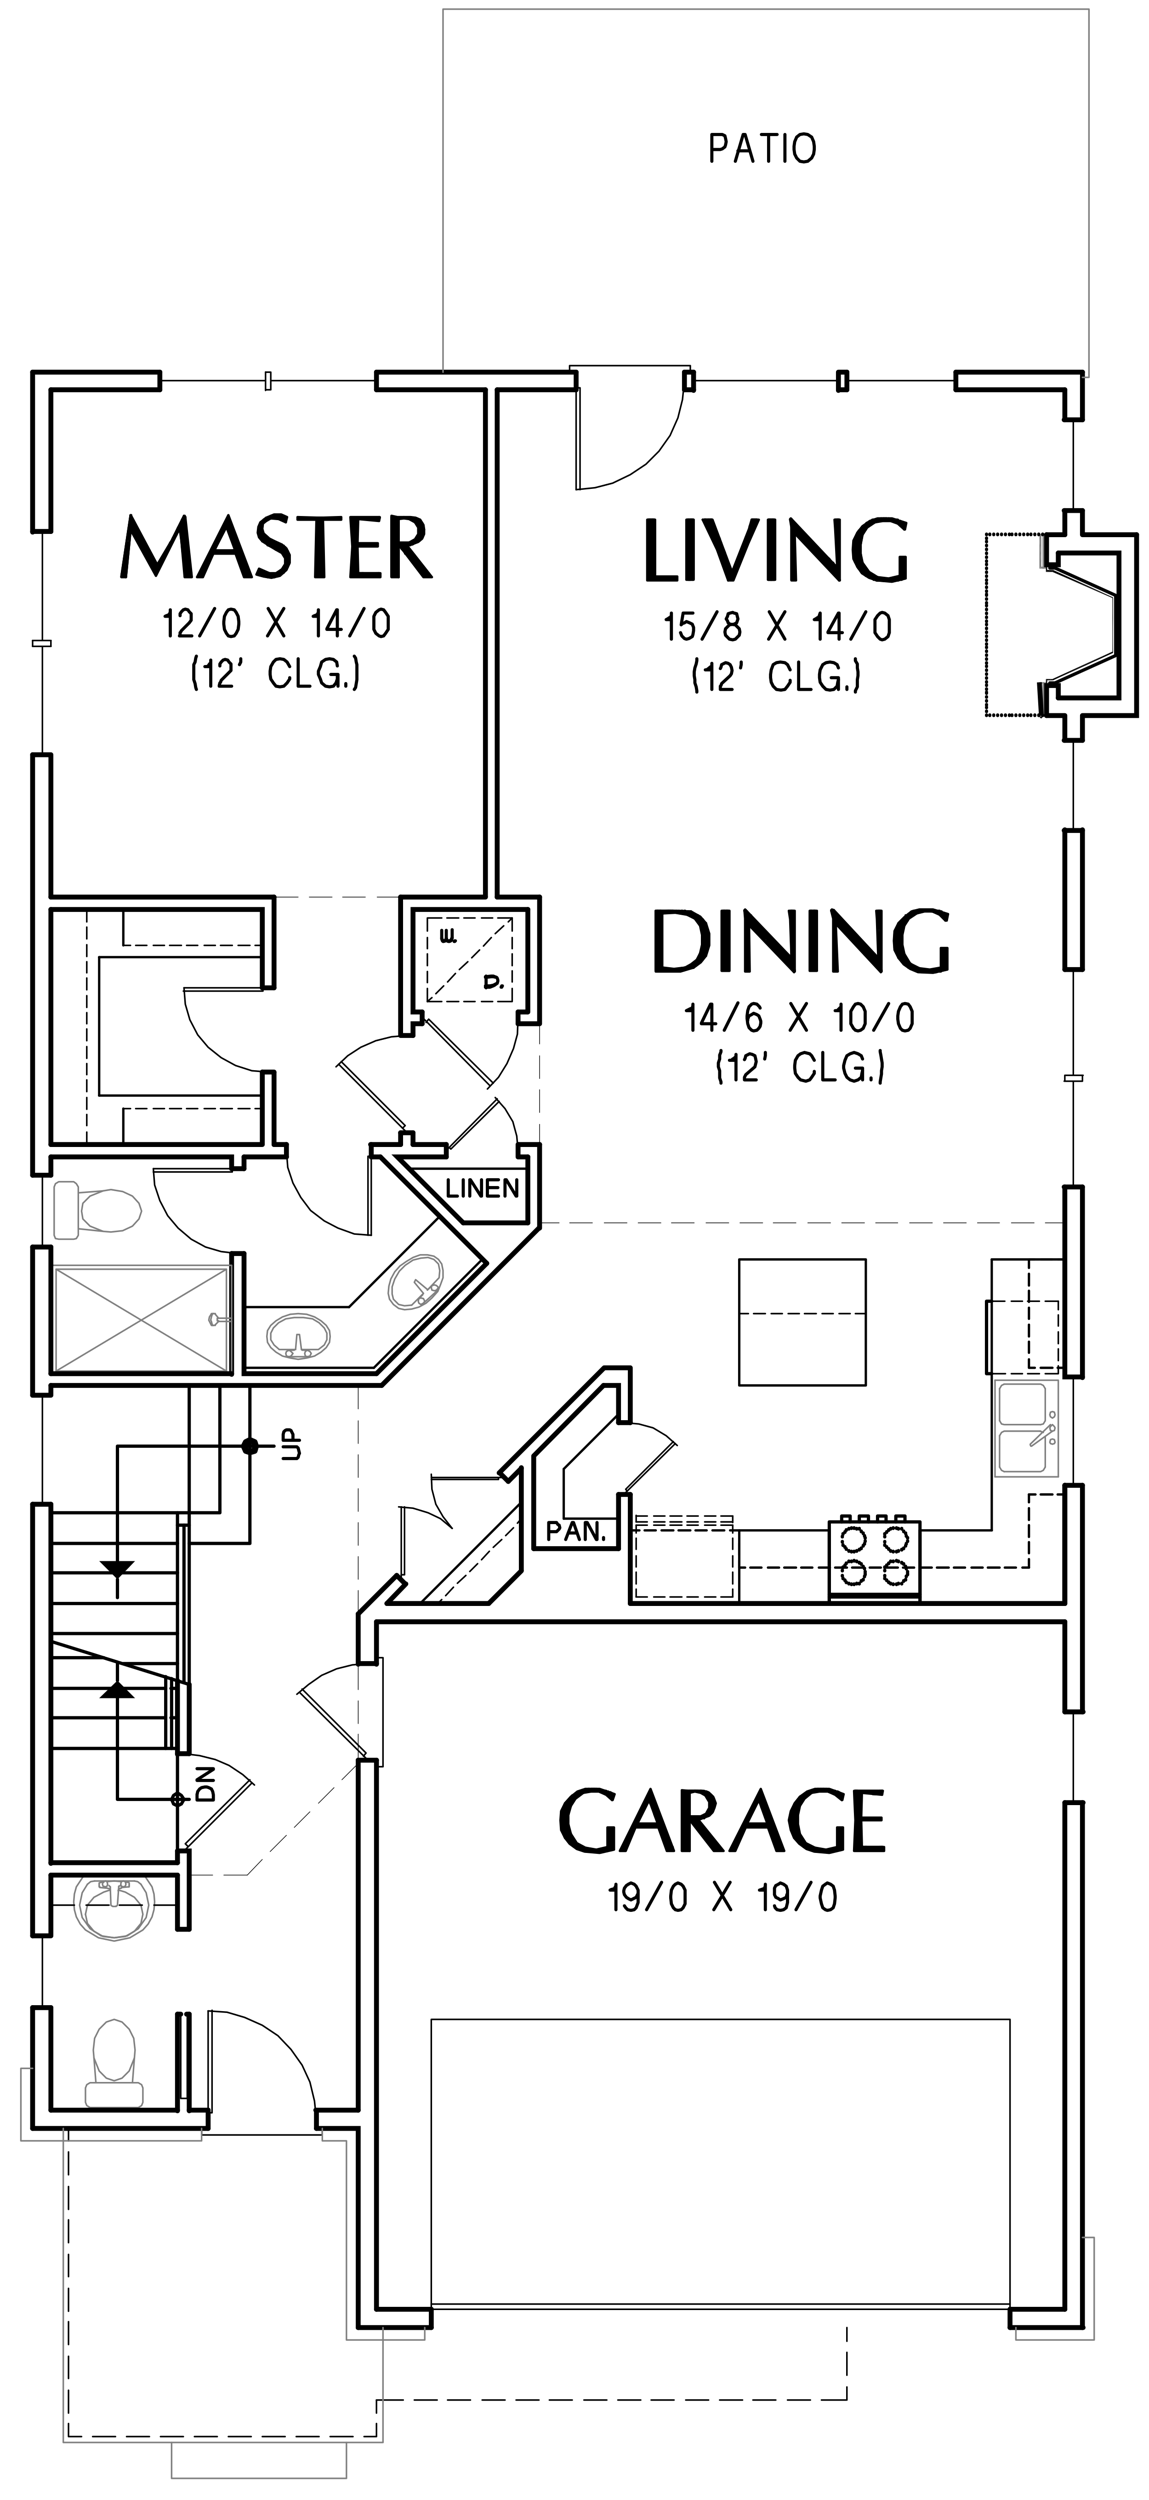 <?xml version="1.0" encoding="utf-8"?>
<!-- Generator: Adobe Illustrator 22.0.1, SVG Export Plug-In . SVG Version: 6.00 Build 0)  -->
<svg version="1.1" id="Layer_1" xmlns="http://www.w3.org/2000/svg" xmlns:xlink="http://www.w3.org/1999/xlink" x="0px" y="0px"
	 viewBox="0 0 176.1 382.9" style="enable-background:new 0 0 176.1 382.9;" xml:space="preserve">
<style type="text/css">
	.st0{fill:none;stroke:#999999;stroke-width:0.12;stroke-linecap:round;stroke-linejoin:round;stroke-miterlimit:10;}
	.st1{fill-rule:evenodd;clip-rule:evenodd;fill:#808080;}
	.st2{fill:none;stroke:#000000;stroke-width:0.36;stroke-linecap:round;stroke-linejoin:round;stroke-miterlimit:10;}
	.st3{fill:none;stroke:#000000;stroke-width:0.75;stroke-linecap:round;stroke-miterlimit:10;}
	.st4{fill:none;stroke:#000000;stroke-width:0.24;stroke-linecap:round;stroke-linejoin:round;stroke-miterlimit:10;}
	.st5{fill:none;stroke:#000000;stroke-width:0.1;stroke-linecap:round;stroke-linejoin:round;stroke-miterlimit:10;}
	.st6{fill:none;stroke:#000000;stroke-width:0.96;stroke-linecap:round;stroke-linejoin:round;stroke-miterlimit:10;}
	.st7{fill:none;stroke:#000000;stroke-width:0.5;stroke-linecap:round;stroke-linejoin:round;stroke-miterlimit:10;}
	.st8{fill-rule:evenodd;clip-rule:evenodd;}
	.st9{fill:none;stroke:#808080;stroke-width:0.24;stroke-linecap:round;stroke-linejoin:round;stroke-miterlimit:10;}
	.st10{fill-rule:evenodd;clip-rule:evenodd;fill:#808080;stroke:#000000;stroke-width:0.75;stroke-miterlimit:10;}
	.st11{fill:none;stroke:#000000;stroke-width:0.48;stroke-linecap:round;stroke-linejoin:round;stroke-miterlimit:10;}
	.st12{fill:none;stroke:#000000;stroke-width:0.75;stroke-linecap:round;stroke-linejoin:round;stroke-miterlimit:10;}
	.st13{fill:none;stroke:#000000;stroke-width:0.25;stroke-linecap:round;stroke-linejoin:round;stroke-miterlimit:10;}
	.st14{fill:none;stroke:#808080;stroke-width:0.75;stroke-linecap:round;stroke-linejoin:round;stroke-miterlimit:10;}
	.st15{fill:none;stroke:#808080;stroke-width:0.25;stroke-linecap:round;stroke-linejoin:round;stroke-miterlimit:10;}
	.st16{fill-rule:evenodd;clip-rule:evenodd;stroke:#000000;stroke-width:0.25;stroke-miterlimit:10;}
	.st17{fill:none;stroke:#6EDD6E;stroke-width:0.75;stroke-linecap:round;stroke-linejoin:round;stroke-miterlimit:10;}
	.st18{fill:none;stroke:#6EDD6E;stroke-width:1.8;stroke-linecap:round;stroke-linejoin:round;stroke-miterlimit:10;}
</style>
<line class="st2" x1="80.9" y1="179" x2="62.7" y2="179"/>
<path class="st3" d="M79.4,177.2v-1.9 M68.4,177.2v-1.9 M80.9,187.3H71"/>
<polyline class="st4" points="75.9,168.1 77.4,169.8 78.6,171.8 79.2,174 79.4,176.2 "/>
<line class="st4" x1="68.4" y1="176.2" x2="76.2" y2="168.3"/>
<polyline class="st4" points="76.5,168.7 69.1,176 68.9,175.8 "/>
<line class="st3" x1="68.4" y1="175.3" x2="63.3" y2="175.3"/>
<polyline class="st3" points="68.4,177.2 60.9,177.2 71,187.3 "/>
<line class="st3" x1="58.3" y1="177.2" x2="74.6" y2="193.5"/>
<path class="st2" d="M86.4,225l8.4-8.4 M57.3,209.5L74,192.8"/>
<path class="st3" d="M94.8,228.9h1.8 M94.8,217.9h1.8"/>
<polyline class="st4" points="103.8,221.4 102.1,219.9 100.1,218.7 97.9,218.1 95.6,217.9 "/>
<line class="st4" x1="95.6" y1="228.9" x2="103.5" y2="221.1"/>
<polyline class="st4" points="103.2,220.8 95.9,228.1 96.1,228.4 "/>
<path class="st3" d="M94.8,228.9v8.3 M96.6,228.9v16.7"/>
<line class="st2" x1="86.4" y1="225" x2="86.4" y2="232.6"/>
<path class="st3" d="M81.8,223v14.2 M79.9,224.8v15.7 M81.8,223l10.7-10.8"/>
<line class="st2" x1="86.4" y1="232.6" x2="94.8" y2="232.6"/>
<path class="st4" d="M108,232.2h1.7 M105.3,232.2h1.7 M102.7,232.2h1.8 M100.2,232.2h1.7 M97.5,232.2h1.7 M112.3,232.2v1"/>
<line class="st4" x1="110.5" y1="232.2" x2="112.3" y2="232.2"/>
<path class="st4" d="M101.9,233.1h-1.7 M104.5,233.1h-1.8 M107,233.1h-1.7 M109.7,233.1H108 M112.3,233.1h-1.8 M97.5,233.1v-1"/>
<line class="st4" x1="99.2" y1="233.1" x2="97.5" y2="233.1"/>
<path class="st4" d="M108,244.6h1.7 M105.3,244.6h1.7 M102.7,244.6h1.8 M100.2,244.6h1.7 M97.5,244.6h1.7"/>
<line class="st4" x1="110.5" y1="244.6" x2="112.3" y2="244.6"/>
<path class="st4" d="M97.5,240.8v1.8 M97.5,238.3v1.7 M97.5,235.6v1.7 M97.5,233.6v1.2"/>
<line class="st4" x1="97.5" y1="243.4" x2="97.5" y2="244.6"/>
<path class="st4" d="M101.9,233.6h-1.7 M104.5,233.6h-1.8 M107,233.6h-1.7 M109.7,233.6H108 M112.3,233.6h-1.8"/>
<line class="st4" x1="99.2" y1="233.6" x2="97.5" y2="233.6"/>
<path class="st4" d="M112.3,237.3v-1.7 M112.3,240v-1.7 M112.3,242.6v-1.8 M112.3,244.6v-1.2"/>
<line class="st4" x1="112.3" y1="234.8" x2="112.3" y2="233.6"/>
<path class="st2" d="M100.5,234.4h-1.7 M103.2,234.4h-1.8 M105.8,234.4H104 M108.3,234.4h-1.7 M111,234.4h-1.8 M113.3,234.4h-1.4"/>
<line class="st2" x1="98" y1="234.4" x2="96.6" y2="234.4"/>
<polyline class="st3" points="92.5,212.2 94.8,212.2 94.8,217.9 "/>
<path class="st3" d="M74.9,245.6l5-5 M77.9,226.9l2-2 M59.3,245.6l2.9-3 M58.5,212.2l24.1-24.1 M57.7,210.4l16.9-16.9"/>
<path class="st5" d="M54.9,264v-3.5 M54.9,269.6v-4"/>
<line class="st5" x1="54.9" y1="258.8" x2="54.9" y2="254.8"/>
<path class="st3" d="M163.2,262.2h2.8 M163.2,276.1h2.8"/>
<line class="st4" x1="164.5" y1="262.2" x2="164.5" y2="276.1"/>
<line class="st3" x1="163.2" y1="262.2" x2="163.2" y2="248.4"/>
<path class="st4" d="M120.7,367.6h3.5 M115.4,367.6h3.5 M110.3,367.6h3.5 M105.1,367.6h3.5 M99.8,367.6h3.5 M94.7,367.6h3.5
	 M89.5,367.6H93 M84.2,367.6h3.5 M79.1,367.6h3.5 M73.9,367.6h3.5 M68.6,367.6h3.5 M63.5,367.6h3.5 M57.7,367.6h4.1"/>
<polyline class="st4" points="125.9,367.6 129.8,367.6 129.8,365.6 "/>
<line class="st4" x1="129.8" y1="363.8" x2="129.8" y2="360.3"/>
<line class="st4" x1="129.8" y1="358.6" x2="129.8" y2="356.5"/>
<path class="st5" d="M54.9,238.4v3.5 M54.9,233.2v3.5 M54.9,228v3.5 M54.9,222.8v3.5 M54.9,217.6v3.5 M54.9,212.2v3.6"/>
<line class="st5" x1="54.9" y1="243.6" x2="54.9" y2="247.2"/>
<line class="st3" x1="58.5" y1="212.2" x2="7.8" y2="212.2"/>
<polyline class="st4" points="51.5,163.4 53.3,161.7 55.3,160.4 57.6,159.4 60,158.8 62.4,158.6 "/>
<line class="st4" x1="62.4" y1="173.5" x2="51.9" y2="163"/>
<polyline class="st4" points="52.3,162.6 62.1,172.4 61.7,172.8 "/>
<path class="st3" d="M64.7,156.8V155 M79.4,156.8V155"/>
<polyline class="st4" points="74.7,166.8 76.4,165 77.7,162.9 78.7,160.6 79.3,158.4 79.4,155.8 "/>
<line class="st4" x1="64.7" y1="155.8" x2="75.1" y2="166.3"/>
<polyline class="st4" points="75.6,165.9 65.7,156.1 65.3,156.6 "/>
<path class="st3" d="M61.4,158.6v-21.2 M63.3,173.5h-1.9 M63.3,158.6h-1.9 M79.4,156.8h3.2 M79.4,155h1.4"/>
<polyline class="st3" points="63.3,158.6 63.3,156.8 64.7,156.8 "/>
<path class="st4" d="M22.5,144.8h-1.7 M25.2,144.8h-1.7 M27.8,144.8H26 M30.3,144.8h-1.7 M33,144.8h-1.7 M35.6,144.8h-1.8
	 M38.3,144.8h-1.8 M40.2,144.8h-1.1"/>
<line class="st4" x1="20" y1="144.8" x2="18.9" y2="144.8"/>
<path class="st2" d="M18.9,139.3v5.5 M15.2,146.6h25"/>
<line class="st3" x1="80.9" y1="155" x2="80.9" y2="139.3"/>
<line class="st4" x1="57.7" y1="367.6" x2="57.7" y2="369.6"/>
<polyline class="st4" points="57.7,371.2 57.7,373.2 55.8,373.2 "/>
<path class="st4" d="M17.7,373.2h-3.5 M22.9,373.2h-3.5 M28.1,373.2h-3.5 M33.3,373.2h-3.5 M38.5,373.2H35 M43.7,373.2h-3.5
	 M48.9,373.2h-3.5 M54.1,373.2h-3.5"/>
<polyline class="st4" points="12.5,373.2 10.5,373.2 10.5,371.2 "/>
<path class="st4" d="M10.5,333.1v-3.5 M10.5,338.4v-3.5 M10.5,343.5V340 M10.5,348.7v-3.4 M10.5,354v-3.5 M10.5,359.1v-3.5
	 M10.5,364.3v-3.4 M10.5,369.6v-3.5"/>
<line class="st4" x1="10.5" y1="327.9" x2="10.5" y2="326"/>
<path class="st3" d="M56.9,177.2v-1.9 M43.9,177.2v-1.9"/>
<polyline class="st4" points="56.9,189.2 54.3,189 51.8,188.1 49.7,187 47.6,185.4 46.1,183.4 44.9,181.2 44.1,178.8 43.9,176.2 "/>
<line class="st4" x1="56.9" y1="176.2" x2="56.9" y2="189.2"/>
<polyline class="st4" points="56.4,189.2 56.4,177.1 56.9,177.1 "/>
<path class="st3" d="M40.2,151.3H42 M40.2,164.2H42 M82.7,188.1v-12.8 M56.9,177.2h1.4 M43.9,175.3H42"/>
<polyline class="st4" points="28.2,151.3 28.4,153.8 29.1,156.2 30.3,158.5 31.9,160.4 33.9,162 36.1,163.2 38.6,164 41.1,164.2 "/>
<line class="st4" x1="41.1" y1="151.3" x2="28.2" y2="151.3"/>
<polyline class="st4" points="28.1,151.8 40.3,151.8 40.3,151.3 "/>
<path class="st3" d="M40.2,164.2v11 M42,151.3v-13.9"/>
<polygon class="st6" points="39.2,221.5 39,220.9 38.3,220.6 37.7,220.9 37.4,221.5 37.7,222.2 38.3,222.4 39,222.2 "/>
<polyline class="st7" points="42,221.5 18,221.5 18,239.1 "/>
<polyline class="st8" points="20.7,239.1 18,241.9 15.2,239.1 "/>
<path class="st7" d="M29,233.6h-1.8 M18,241.9v2.8"/>
<polyline class="st4" points="57.7,253.9 58.7,253.9 58.7,270.6 57.7,270.6 "/>
<path class="st3" d="M54.9,269.6h2.8 M54.9,254.8h2.8"/>
<polyline class="st4" points="45.5,259.5 47.3,258 49.3,256.6 51.6,255.6 54,255 56.4,254.8 "/>
<line class="st4" x1="56.4" y1="269.6" x2="45.9" y2="259.2"/>
<polyline class="st4" points="46.3,258.7 56.1,268.5 55.7,269 "/>
<path class="st3" d="M54.9,269.6v53.6 M57.7,269.6v84.1"/>
<polyline class="st4" points="30.9,326 30.9,327 49.4,327 49.4,326 "/>
<path class="st3" d="M31.9,323.2v2.8 M48.5,326v-2.8"/>
<polyline class="st4" points="31.9,308 34.8,308.2 37.5,309 40.2,310.2 42.6,311.8 44.6,313.9 46.3,316.3 47.5,318.9 48.2,321.8 
	48.5,324.7 "/>
<line class="st4" x1="31.9" y1="324.7" x2="31.9" y2="308"/>
<polyline class="st4" points="32.5,307.9 32.5,323.6 31.8,323.6 "/>
<path class="st3" d="M27.2,295.5H29 M27.2,308.5h0.5 M29,308.5h-0.4 M31.9,323.2H29 M31.9,326H5"/>
<polyline class="st4" points="28.7,308.5 28.7,321.4 27.7,321.4 27.7,308.5 "/>
<path class="st3" d="M27.2,308.5v14.8 M29,308.5v14.8"/>
<polyline class="st9" points="21.6,288.6 22.4,289.9 22.8,291.8 22.4,293.7 21.2,295.4 19.5,296.5 17.5,296.8 15.5,296.5 
	13.8,295.4 12.6,293.7 12.2,291.8 12.6,289.9 13.4,288.6 "/>
<line class="st9" x1="14.5" y1="288.1" x2="20.6" y2="288.1"/>
<polyline class="st9" points="13.4,288.6 13.9,288.2 14.5,288.1 "/>
<polyline class="st9" points="20.6,288.1 21.1,288.2 21.6,288.6 "/>
<path class="st9" d="M18,291.8l0.2-2.8 M17.3,292h0.5 M16.9,289l0.1,2.8 M19.7,289l-1.1,0.1 M19.8,288.6v0.2 M15.2,288.8v-0.2
	 M16.4,289.2l-1.1-0.1"/>
<polyline class="st9" points="13.1,293.2 13.4,291.8 14.4,290.6 15.9,289.8 16.8,289.5 "/>
<polyline class="st9" points="18.2,289.5 19.2,289.8 20.6,290.6 21.6,291.8 21.9,293.2 21.6,294.6 20.6,295.8 19.2,296.6 
	17.5,296.8 15.8,296.6 14.4,295.8 13.4,294.6 13.1,293.2 "/>
<polyline class="st9" points="18.1,289.6 18.2,289.3 18.6,289.2 "/>
<polyline class="st9" points="16.4,289.2 16.8,289.3 16.9,289.6 "/>
<path class="st9" d="M17.5,288.1l1.1,0.1 M15.5,288.3h0.4"/>
<polygon class="st9" points="16.2,289 15.8,288.9 15.7,288.6 15.8,288.2 16.2,288.1 16.4,288.2 16.5,288.6 16.4,288.9 "/>
<polygon class="st9" points="18.9,289 18.6,288.9 18.5,288.6 18.6,288.2 18.9,288.1 19.2,288.2 19.3,288.6 19.2,288.9 "/>
<path class="st9" d="M16.4,288.2l1.1-0.1 M19.4,288.3h0.2"/>
<polyline class="st9" points="16.7,288.8 16.8,288.9 16.9,289 "/>
<polyline class="st9" points="18.2,289 18.2,288.9 18.5,288.8 "/>
<line class="st9" x1="21.9" y1="287.2" x2="13.1" y2="287.2"/>
<polyline class="st9" points="22.1,287.2 23.3,289 23.6,290.1 23.7,291.3 23.6,292.5 23.3,293.6 22.7,294.7 21.9,295.6 19.9,296.8 
	17.5,297.3 15.1,296.8 13.1,295.6 12.3,294.7 11.7,293.6 11.4,292.5 11.3,291.3 11.4,290.1 11.7,289 12.9,287.2 "/>
<path class="st9" d="M12.9,287.2h0.1 M21.9,287.2h0.1"/>
<polyline class="st9" points="17.3,292 17.1,291.9 17,291.8 "/>
<polyline class="st9" points="18,291.8 17.9,291.9 17.7,292 "/>
<polyline class="st9" points="19.8,288.8 19.8,289 19.7,289 "/>
<polyline class="st9" points="19.7,288.3 19.8,288.4 19.8,288.6 "/>
<polyline class="st9" points="15.3,289 15.2,289 15.2,288.8 "/>
<polyline class="st9" points="15.2,288.6 15.2,288.4 15.5,288.3 "/>
<polyline class="st9" points="20.3,319 21.2,319 21.7,319.3 21.9,319.8 21.9,322 21.7,322.5 21.2,322.8 13.8,322.8 13.3,322.5 
	13.1,322 13.1,319.8 13.3,319.3 13.8,319 14.7,319 14.4,315.2 14.3,314 14.5,312.2 15.2,310.8 16.3,309.7 17.5,309.3 18.7,309.7 
	19.8,310.8 20.5,312.2 20.7,314 20.6,315.2 20.3,319 14.7,319 "/>
<polyline class="st9" points="14.4,315.2 15.2,317.2 16.3,318.3 17.5,318.7 18.7,318.3 19.8,317.2 20.6,315.2 "/>
<line class="st3" x1="27.2" y1="268.6" x2="29" y2="268.6"/>
<polyline class="st3" points="27.2,283.5 29,283.5 29,295.5 "/>
<path class="st3" d="M7.8,307.5v15.7 M7.8,287.2v9.2 M27.2,287.2v8.3 M27.2,283.5v1.8"/>
<line class="st7" x1="29" y1="258" x2="7.8" y2="251.4"/>
<path class="st3" d="M27.2,257.4v11.3 M27.2,287.2H7.8 M27.2,285.3H7.8"/>
<path class="st7" d="M25.4,256.8v11 M26.3,257.1v10.7"/>
<line class="st3" x1="29" y1="258" x2="29" y2="268.6"/>
<path class="st7" d="M27.2,236.4H7.8 M27.2,240.9H7.8 M27.2,245.6H7.8 M27.2,250.2H7.8 M27.2,254.8h-8.3"/>
<polyline class="st7" points="29,236.4 38.3,236.4 38.3,212.2 "/>
<polyline class="st7" points="33.7,212.2 33.7,231.7 7.8,231.7 "/>
<path class="st7" d="M27.2,231.7v25.7 M28.2,233.6v24.1 M29,212.2V258"/>
<path class="st2" d="M15.2,146.6v21.2 M18.9,169.8v5.5"/>
<path class="st3" d="M7.8,230.4v55 M7.8,212.2v1.4 M27.2,323.2H7.8"/>
<polyline class="st3" points="54.9,356.5 54.9,326 48.5,326 "/>
<path class="st3" d="M165.9,113.4h-2.8 M165.9,127.2h-2.8 M61.4,175.3v-1.8 M54.9,247.2v7.7 M57.7,248.4h105.5 M54.9,323.2h-6.5"/>
<line class="st4" x1="164.5" y1="113.4" x2="164.5" y2="127.2"/>
<path class="st3" d="M165.9,78.2h-2.8 M165.9,64.3h-2.8 M165.9,113.4v-3.7 M163.2,113.4v-3.7"/>
<line class="st4" x1="164.5" y1="78.2" x2="164.5" y2="64.3"/>
<path class="st3" d="M165.9,64.3V57 M163.2,64.3v-4.6"/>
<path class="st5" d="M50.9,137.4h-3.5 M56,137.4h-3.5 M61.4,137.4h-3.6"/>
<line class="st5" x1="45.7" y1="137.4" x2="42" y2="137.4"/>
<path class="st5" d="M90.8,187.3h-3.5 M96.1,187.3h-3.5 M101.3,187.3h-3.5 M106.4,187.3h-3.5 M111.7,187.3h-3.5 M116.9,187.3h-3.5
	 M122,187.3h-3.5 M127.3,187.3h-3.5 M132.5,187.3H129 M137.6,187.3h-3.4 M142.9,187.3h-3.5 M148.1,187.3h-3.5 M153.2,187.3h-3.4
	 M158.5,187.3H155 M163.2,187.3h-3"/>
<line class="st5" x1="85.7" y1="187.3" x2="82.7" y2="187.3"/>
<line class="st3" x1="24.5" y1="57" x2="24.5" y2="59.7"/>
<path class="st4" d="M40.7,58.3H24.5 M40.7,57v2.8"/>
<path class="st3" d="M57.7,59.7V57 M24.5,57H5 M24.5,59.7H7.8"/>
<path class="st4" d="M41.5,59.7h-0.8 M41.5,57h-0.8 M41.5,58.3h16.2 M41.5,59.7V57"/>
<polyline class="st4" points="105.8,57 105.8,56 87.3,56 87.3,57 "/>
<path class="st3" d="M104.9,59.7V57 M88.3,59.7V57"/>
<polyline class="st4" points="88.3,75 91.2,74.7 93.9,74 96.6,72.7 99,71.1 101,69.1 102.7,66.7 103.9,64 104.6,61.2 104.9,58.3 "/>
<line class="st4" x1="88.3" y1="58.3" x2="88.3" y2="75"/>
<polyline class="st4" points="88.9,75 88.9,59.4 88.2,59.4 "/>
<path class="st3" d="M129.8,59.7V57 M146.5,59.7V57 M88.3,59.7H76.2"/>
<line class="st4" x1="129.8" y1="58.3" x2="146.5" y2="58.3"/>
<path class="st3" d="M128.5,57v2.8 M106.3,57v2.8 M129.8,59.7h-1.3 M129.8,57h-1.3"/>
<line class="st4" x1="128.5" y1="58.3" x2="106.3" y2="58.3"/>
<path class="st3" d="M165.9,81.9v-3.7 M163.2,81.9v-3.7 M163.2,109.6h-2.8 M165.9,81.9h8.3 M106.3,57h-1.4 M106.3,59.7h-1.4"/>
<polyline class="st3" points="165.9,109.6 174.2,109.6 174.2,81.9 "/>
<line class="st3" x1="160.4" y1="81.9" x2="163.2" y2="81.9"/>
<polyline class="st3" points="162.2,84.7 171.5,84.7 171.5,106.9 162.2,106.9 "/>
<path class="st9" d="M159.9,109.6v-5 M159.9,87v-5"/>
<polyline class="st1" points="160.4,87.1 160.4,86.8 159.3,87.1 "/>
<polyline class="st1" points="160.4,86.8 159.3,87.1 159.6,86.8 "/>
<polyline class="st1" points="159.3,87.1 159.6,86.8 159.3,81.8 "/>
<polyline class="st1" points="159.6,86.8 159.3,81.8 159.6,82 "/>
<polyline class="st1" points="159.3,81.8 159.6,82 160.4,81.8 "/>
<polyline class="st1" points="159.6,82 160.4,81.8 160.4,82 "/>
<polyline class="st1" points="160.4,104.7 160.4,104.5 159.6,104.7 "/>
<polyline class="st1" points="160.4,104.5 159.6,104.7 159.3,104.5 "/>
<polyline class="st1" points="159.6,104.7 159.3,104.5 159.6,109.5 "/>
<polyline class="st10" points="159.3,104.5 159.6,109.5 159.3,109.8 "/>
<polyline class="st1" points="159.6,109.5 159.3,109.8 160.4,109.5 "/>
<polyline class="st1" points="159.3,109.8 160.4,109.5 160.4,109.8 "/>
<polyline class="st3" points="160.4,81.9 160.4,86.5 162.2,86.5 162.2,84.7 "/>
<polyline class="st3" points="162.2,106.9 162.2,105 160.4,105 160.4,109.6 "/>
<polyline class="st7" points="160.9,86.5 160.9,87 161.7,87 171,91.2 171,100.4 161.7,104.6 160.9,104.6 160.9,105 "/>
<polyline class="st8" points="160.5,86.5 160.3,86.5 160.5,87.3 "/>
<polyline class="st8" points="160.3,86.5 160.5,87.3 160.3,87.6 "/>
<polyline class="st8" points="160.5,87.3 160.3,87.6 161.4,87.3 "/>
<polyline class="st8" points="160.3,87.6 161.4,87.3 161.3,87.6 "/>
<polyline class="st8" points="161.4,87.3 161.3,87.6 170.6,91.5 "/>
<polyline class="st8" points="161.3,87.6 170.6,91.5 170.5,91.6 "/>
<polyline class="st8" points="170.6,91.5 170.5,91.6 170.6,100 "/>
<polyline class="st8" points="170.5,91.6 170.6,100 170.5,99.8 "/>
<polyline class="st8" points="170.6,100 170.5,99.8 161.4,104.2 "/>
<polyline class="st8" points="170.5,99.8 161.4,104.2 161.3,104 "/>
<polyline class="st8" points="161.4,104.2 161.3,104 160.5,104.2 "/>
<polyline class="st8" points="161.3,104 160.5,104.2 160.3,104 "/>
<polyline class="st8" points="160.5,104.2 160.3,104 160.5,105 "/>
<polyline class="st8" points="160.3,104 160.5,105 160.3,105 "/>
<path class="st11" d="M151.7,81.9v-0.1 M152.3,81.9v-0.1 M152.9,81.9v-0.1 M153.5,81.9v-0.1 M154.1,81.9v-0.1 M154.7,81.9v-0.1
	 M155.1,81.9v-0.1 M155.7,81.9v-0.1 M156.3,81.9v-0.1 M156.9,81.9v-0.1 M157.5,81.9v-0.1 M158,81.9v-0.1 M158.6,81.9v-0.1
	 M159.2,81.9v-0.1 M159.8,81.9v-0.1 M160.4,81.9v-0.1"/>
<line class="st11" x1="151.2" y1="81.9" x2="151.2" y2="81.8"/>
<path class="st11" d="M151.2,109v-0.1 M151.2,108.4v-0.1 M151.2,108v-0.1 M151.2,107.4v-0.1 M151.2,106.8v-0.1 M151.2,106.2V106
	 M151.2,105.6v-0.1 M151.2,105v-0.1 M151.2,104.5v-0.1 M151.2,103.9v-0.1 M151.2,103.3v-0.1 M151.2,102.7v-0.1 M151.2,102.1V102
	 M151.2,101.6v-0.1 M151.2,101v-0.1 M151.2,100.4v-0.1 M151.2,99.8v-0.1 M151.2,99.2v-0.1 M151.2,98.7v-0.1 M151.2,98.1V98
	 M151.2,97.5v-0.1 M151.2,96.9v-0.1 M151.2,96.3v-0.1 M151.2,95.7v-0.1 M151.2,95.2v-0.1 M151.2,94.6v-0.1 M151.2,94v-0.1
	 M151.2,93.4v-0.1 M151.2,92.8v-0.1 M151.2,92.4v-0.1 M151.2,91.8v-0.1 M151.2,91.2V91 M151.2,90.6v-0.1 M151.2,90v-0.1 M151.2,89.4
	v-0.1 M151.2,88.9v-0.1 M151.2,88.3v-0.1 M151.2,87.7v-0.1 M151.2,87.1V87 M151.2,86.5v-0.1 M151.2,86v-0.1 M151.2,85.4v-0.1
	 M151.2,84.8v-0.1 M151.2,84.2v-0.1 M151.2,83.6v-0.1 M151.2,83v-0.1 M151.2,82.5v-0.1"/>
<line class="st11" x1="151.2" y1="109.6" x2="151.2" y2="109.5"/>
<path class="st11" d="M159.8,109.6v-0.1 M159.2,109.6v-0.1 M158.6,109.6v-0.1 M158,109.6v-0.1 M157.5,109.6v-0.1 M156.9,109.6v-0.1
	 M156.3,109.6v-0.1 M155.7,109.6v-0.1 M155.1,109.6v-0.1 M154.7,109.6v-0.1 M154.1,109.6v-0.1 M153.5,109.6v-0.1 M152.9,109.6v-0.1
	 M152.3,109.6v-0.1 M151.7,109.6v-0.1"/>
<line class="st11" x1="160.4" y1="109.6" x2="160.4" y2="109.5"/>
<path class="st3" d="M165.9,181.8h-2.8 M76.2,137.4V59.7 M165.9,57h-19.4 M163.2,59.7h-16.7"/>
<path class="st4" d="M165.9,165.6v-0.8 M163.2,165.6v-0.8 M164.5,165.6v16.2 M165.9,165.6h-2.8"/>
<line class="st3" x1="163.2" y1="148.5" x2="165.9" y2="148.5"/>
<path class="st4" d="M164.5,164.7v-16.2 M163.2,164.7h2.8"/>
<path class="st3" d="M154.8,356.5v-2.8 M66.1,356.5v-2.8 M163.2,148.5v-21.4 M165.9,148.5v-21.4"/>
<rect x="66.1" y="352.9" class="st4" width="88.7" height="0.8"/>
<polyline class="st4" points="154.8,352.9 154.8,309.3 66.1,309.3 66.1,352.9 "/>
<path class="st3" d="M154.8,356.5h11.2 M154.8,353.7h8.4"/>
<line class="st2" x1="40.2" y1="167.8" x2="15.2" y2="167.8"/>
<path class="st4" d="M13.3,170.7v1.7 M13.3,168.1v1.8 M13.3,165.4v1.8 M13.3,162.9v1.7 M13.3,160.3v1.8 M13.3,157.6v1.8 M13.3,155.1
	v1.7 M13.3,152.5v1.8 M13.3,149.8v1.8 M13.3,147.3v1.7 M13.3,144.7v1.8 M13.3,142v1.8 M13.3,139.3v1.9"/>
<line class="st4" x1="13.3" y1="173.4" x2="13.3" y2="175.3"/>
<path class="st4" d="M22.5,169.8h-1.7 M25.2,169.8h-1.7 M27.8,169.8H26 M30.3,169.8h-1.7 M33,169.8h-1.7 M35.6,169.8h-1.8
	 M38.3,169.8h-1.8 M40.2,169.8h-1.1"/>
<line class="st4" x1="20" y1="169.8" x2="18.9" y2="169.8"/>
<path class="st3" d="M80.9,177.2v10.1 M82.7,156.8v-19.4"/>
<polyline class="st9" points="46.2,206.7 45.9,204.4 45.5,204.4 45.3,206.7 "/>
<polyline class="st9" points="42.8,206.7 42,206 41.5,205.2 41.5,204.2 41.9,203.4 42.7,202.6 43.8,202 45.1,201.8 46.5,201.8 
	47.9,202 48.9,202.6 49.7,203.4 50.1,204.2 50.1,205.2 49.7,206 48.8,206.7 46.2,206.7 "/>
<path class="st9" d="M44.3,207.8h3 M44.3,206.8h0.8 M47.3,206.8h-1 M42.8,206.7h2.5"/>
<polygon class="st9" points="47.1,206.8 47.5,207 47.7,207.3 47.5,207.7 47.1,207.8 46.8,207.7 46.7,207.3 46.8,207 "/>
<polygon class="st9" points="44.3,206.8 44.6,207 44.9,207.3 44.6,207.7 44.3,207.8 43.9,207.7 43.8,207.3 43.9,207 "/>
<polygon class="st9" points="50.6,204.7 50.5,205.6 50,206.4 49.2,207.1 48.2,207.7 47,208 45.7,208.2 44.5,208 43.3,207.7 
	42.3,207.1 41.5,206.4 41,205.6 40.9,204.7 41,203.8 41.5,203 42.3,202.3 43.3,201.7 44.5,201.3 45.7,201.2 47,201.3 48.2,201.7 
	49.2,202.3 50,203 50.5,203.8 "/>
<line class="st2" x1="57.3" y1="209.5" x2="37.4" y2="209.5"/>
<path class="st3" d="M35.5,179h1.9 M35.5,192h1.9 M37.4,177.2h6.5"/>
<polyline class="st4" points="23.5,179 23.7,181.5 24.5,183.9 25.7,186.2 27.3,188.1 29.3,189.8 31.5,191 33.9,191.7 36.5,192 "/>
<line class="st4" x1="36.5" y1="179" x2="23.5" y2="179"/>
<polyline class="st4" points="23.5,179.5 35.6,179.5 35.6,179 "/>
<path class="st3" d="M35.5,192v18.5 M37.4,179v-1.8"/>
<polyline class="st9" points="12,188.2 12,189.2 11.7,189.7 11.3,189.8 9,189.8 8.5,189.7 8.3,189.2 8.3,181.8 8.5,181.3 9,181 
	11.3,181 11.7,181.3 12,181.8 12,182.7 15.8,182.4 17,182.2 18.8,182.5 20.3,183.2 21.3,184.3 21.7,185.5 21.3,186.7 20.3,187.8 
	18.8,188.5 17,188.7 15.8,188.6 12,188.2 12,182.7 "/>
<polyline class="st9" points="15.8,182.4 13.8,183.2 12.7,184.3 12.5,185.5 12.7,186.7 13.8,187.8 15.8,188.6 "/>
<line class="st9" x1="8.6" y1="194.4" x2="34.7" y2="210"/>
<polyline class="st9" points="8.6,210 34.7,194.4 34.7,210 "/>
<polyline class="st9" points="34.7,194.4 8.6,194.4 8.6,210 34.7,210 "/>
<rect x="7.8" y="193.8" class="st9" width="27.7" height="16.7"/>
<path class="st3" d="M7.8,191v19.4 M7.8,177.2v2.8 M74.4,137.4h-13 M42,137.4H7.8 M7.8,139.3v36"/>
<polyline class="st3" points="37.4,192 37.4,210.4 57.7,210.4 "/>
<line class="st3" x1="35.5" y1="210.4" x2="7.8" y2="210.4"/>
<polyline class="st3" points="35.5,179 35.5,177.2 7.8,177.2 "/>
<line class="st3" x1="40.2" y1="175.3" x2="7.8" y2="175.3"/>
<polyline class="st3" points="40.2,151.3 40.2,139.3 7.8,139.3 "/>
<path class="st3" d="M82.7,175.3h-3.2 M63.3,175.3v-1.8 M80.9,177.2h-1.4 M61.4,175.3h-4.6 M42,175.3v-11"/>
<polyline class="st3" points="64.7,155 63.3,155 63.3,139.3 80.9,139.3 "/>
<path class="st3" d="M7.8,137.4v-21.7 M88.3,57H57.7 M57.7,353.7h8.4 M163.2,353.7v-77.6 M57.7,248.4v6.5 M66.1,356.5H54.9
	 M165.9,356.5v-80.4 M96.6,245.6h66.6 M81.8,237.2h13 M59.3,245.6h15.6 M76.2,137.4h6.5 M74.4,59.7v77.6"/>
<line class="st4" x1="7.8" y1="99" x2="7.8" y2="98.1"/>
<path class="st3" d="M165.9,181.8v29.2 M74.4,59.7H57.7 M7.8,81.4V59.7"/>
<polyline class="st3" points="163.2,181.8 163.2,210.9 165.9,210.9 "/>
<line class="st3" x1="163.2" y1="227.5" x2="165.9" y2="227.5"/>
<line class="st4" x1="164.5" y1="227.5" x2="164.5" y2="210.9"/>
<line class="st3" x1="163.2" y1="227.5" x2="163.2" y2="245.6"/>
<path class="st2" d="M113.3,238.2v-1.8 M113.3,240.1V239"/>
<polyline class="st2" points="113.3,235.5 113.3,234.4 113.3,245.6 "/>
<path class="st2" d="M116.7,240.1h-1.7 M119.4,240.1h-1.7 M122,240.1h-1.8 M124.5,240.1h-1.7 M127.2,240.1h-1.7 M129.8,240.1H128
	 M132.3,240.1h-1.7 M135,240.1h-1.7 M137.6,240.1h-1.8 M140.1,240.1h-1.7 M142.8,240.1h-1.7 M145.4,240.1h-1.8 M147.9,240.1h-1.7
	 M150.6,240.1h-1.7 M153.2,240.1h-1.8 M155.7,240.1h-1.7 M157.7,240.1h-1 M113.3,234.4h13.8 M141,234.4h11 M163.2,192.9H152"/>
<line class="st2" x1="114.2" y1="240.1" x2="113.3" y2="240.1"/>
<path class="st7" d="M127.1,234.4v11.2 M141,234.4v11.2"/>
<line class="st2" x1="152" y1="192.9" x2="152" y2="234.4"/>
<rect x="127.1" y="233.1" class="st7" width="13.9" height="12.5"/>
<path class="st7" d="M141,244.2h-13.9 M141,244.6h-13.9"/>
<path class="st7" d="M135.6,235.4v-0.1 M135.6,235v-0.1 M135.9,234.7v-0.1 M136.2,234.4v-0.1 M136.5,234.2v-0.1 M136.9,234.1V234
	 M137.4,234.1V234 M137.7,234.2v-0.1 M138.2,234.2v-0.1 M138.5,234.6v-0.1 M138.8,234.9v-0.1 M138.9,235.3v-0.1 M139.1,235.6v-0.1
	 M139.1,236.1V236 M138.9,236.5v-0.1 M138.8,236.8v-0.1 M138.5,237.2v-0.1 M138.2,237.4v-0.1 M137.7,237.6v-0.1 M137.4,237.7v-0.1
	 M136.9,237.7v-0.1 M136.5,237.6v-0.1 M136.2,237.3v-0.1 M135.9,237v-0.1 M135.6,236.7v-0.1 M135.6,236.2v-0.1 M129.1,235.4v-0.1
	 M129.2,235v-0.1 M129.5,234.7v-0.1 M129.7,234.4v-0.1 M130.1,234.2v-0.1 M130.5,234.1V234 M130.9,234.1V234 M131.3,234.2v-0.1
	 M131.7,234.2v-0.1 M132,234.6v-0.1 M132.3,234.9v-0.1 M132.5,235.3v-0.1 M132.6,235.6v-0.1 M132.6,236.1V236 M132.5,236.5v-0.1
	 M132.3,236.8v-0.1 M132,237.2v-0.1 M131.7,237.4v-0.1 M131.3,237.6v-0.1 M130.9,237.7v-0.1 M130.5,237.7v-0.1 M130.1,237.6v-0.1
	 M129.7,237.3v-0.1 M129.5,237v-0.1 M129.2,236.7v-0.1 M129.1,236.2v-0.1 M129.1,240.6v-0.1 M129.2,240.1V240 M129.5,239.8v-0.1
	 M129.7,239.5v-0.1 M130.1,239.2v-0.1 M130.5,239.2v-0.1 M130.9,239.1V239 M131.3,239.2v-0.1 M131.7,239.4v-0.1 M132,239.6v-0.1
	 M132.3,240v-0.1 M132.5,240.3v-0.1 M132.6,240.8v-0.1 M132.6,241.2V241 M132.5,241.5v-0.1 M132.3,242v-0.1 M132,242.2v-0.1
	 M131.7,242.6v-0.1 M131.3,242.6v-0.1 M130.9,242.7v-0.1 M130.5,242.7v-0.1 M130.1,242.6v-0.1 M129.7,242.4v-0.1 M129.5,242.1V242
	 M129.2,241.8v-0.1 M129.1,241.4v-0.1 M135.6,240.6v-0.1 M135.6,240.1V240 M135.9,239.8v-0.1 M136.2,239.5v-0.1 M136.5,239.2v-0.1
	 M136.9,239.2v-0.1 M137.4,239.1V239 M137.7,239.2v-0.1 M138.2,239.4v-0.1 M138.5,239.6v-0.1 M138.8,240v-0.1 M138.9,240.3v-0.1
	 M139.1,240.8v-0.1 M139.1,241.2V241 M138.9,241.5v-0.1 M138.8,242v-0.1 M138.5,242.2v-0.1 M138.2,242.6v-0.1 M137.7,242.6v-0.1
	 M137.4,242.7v-0.1 M136.9,242.7v-0.1 M136.5,242.6v-0.1 M136.2,242.4v-0.1 M135.9,242.1V242 M135.6,241.8v-0.1 M135.6,241.4v-0.1"
	/>
<polyline class="st7" points="129,233.1 129,232.2 130.3,232.2 130.3,233.1 "/>
<polyline class="st7" points="131.7,233.1 131.7,232.2 133.1,232.2 133.1,233.1 "/>
<polyline class="st7" points="134.5,233.1 134.5,232.2 135.8,232.2 135.8,233.1 "/>
<polyline class="st7" points="137.3,233.1 137.3,232.2 138.7,232.2 138.7,233.1 "/>
<path class="st2" d="M159.5,228.9h1.8 M157.7,228.9h1"/>
<line class="st2" x1="162.1" y1="228.9" x2="163.2" y2="228.9"/>
<path class="st2" d="M157.7,236.2v1.7 M157.7,233.6v1.8 M157.7,231v1.8 M157.7,228.9v1.2"/>
<line class="st2" x1="157.7" y1="238.8" x2="157.7" y2="240.1"/>
<path class="st3" d="M165.9,227.5v34.7 M163.2,227.5v18.1"/>
<path class="st2" d="M161.3,209.5h-1.8 M163.2,209.5h-1.1"/>
<polyline class="st2" points="158.6,209.5 157.7,209.5 157.7,208.2 "/>
<path class="st2" d="M157.7,196.9v-1.8 M157.7,199.4v-1.7 M157.7,202v-1.7 M157.7,204.7v-1.8 M157.7,207.2v-1.7"/>
<polyline class="st2" points="157.7,194.2 157.7,192.9 158.6,192.9 "/>
<line class="st2" x1="159.5" y1="192.9" x2="161.3" y2="192.9"/>
<line class="st2" x1="162.1" y1="192.9" x2="163.2" y2="192.9"/>
<polyline class="st9" points="153.2,224.7 153.5,225.2 153.9,225.4 "/>
<polyline class="st9" points="159.5,225.4 159.9,225.2 160.2,224.7 "/>
<path class="st9" d="M152.5,226.2h9.7 M160.2,224.7v-4.6 M153.9,225.4h5.5 M153.2,219.9v4.8"/>
<polygon class="st9" points="160.9,220.9 161,221.1 161.3,221.2 161.6,221.1 161.7,220.9 161.6,220.5 161.3,220.4 161,220.5 "/>
<path class="st9" d="M159.9,219.4l-0.5-0.2 M158,221.5l-0.1-0.2"/>
<polyline class="st9" points="153.9,219.2 153.5,219.4 153.2,219.9 "/>
<polyline class="st9" points="153.2,217.6 153.5,218.1 153.9,218.2 "/>
<polyline class="st9" points="153.9,212 153.5,212.2 153.2,212.7 "/>
<polyline class="st9" points="160.2,212.7 159.9,212.2 159.5,212 "/>
<polyline class="st9" points="159.5,218.2 159.9,218.1 160.2,217.6 "/>
<path class="st9" d="M152.5,211.4v14.8 M153.2,217.6v-4.9 M153.9,212h5.5 M160.2,212.7v4.9 M159.5,218.2h-5.5 M159.5,219.2h-5.5"/>
<polyline class="st9" points="162.2,226.2 162.2,211.4 152.5,211.4 "/>
<polygon class="st9" points="160.9,218.7 161,219.1 161.3,219.2 161.6,219.1 161.7,218.7 161.6,218.5 161.3,218.2 161,218.5 "/>
<polygon class="st9" points="160.9,216.7 161,217 161.3,217.2 161.6,217 161.7,216.7 161.6,216.3 161.3,216.2 161,216.3 "/>
<path class="st9" d="M157.9,221.2l3.1-3 M161.3,219.2l-3.2,2.3"/>
<path class="st4" d="M162.2,206.6v1.8 M162.2,204v1.8 M162.2,201.4v1.7 M162.2,199.3v1.3"/>
<polyline class="st4" points="162.2,209.2 162.2,210.4 160.2,210.4 "/>
<path class="st4" d="M156.7,210.4H155 M159.3,210.4h-1.8"/>
<line class="st4" x1="154.1" y1="210.4" x2="152" y2="210.4"/>
<path class="st4" d="M157.5,199.3h1.8 M155,199.3h1.7 M152,199.3h2"/>
<line class="st4" x1="160.2" y1="199.3" x2="162.2" y2="199.3"/>
<polyline class="st7" points="152,199.3 151.2,199.3 151.2,210.4 152,210.4 "/>
<rect x="113.3" y="192.9" class="st2" width="19.4" height="19.3"/>
<path class="st4" d="M128.6,201.2h1.7 M126,201.2h1.7 M123.3,201.2h1.8 M120.8,201.2h1.7 M118.2,201.2h1.7 M115.5,201.2h1.8
	 M113.3,201.2h1.4"/>
<line class="st4" x1="131.1" y1="201.2" x2="132.7" y2="201.2"/>
<path class="st5" d="M82.7,165.2v-3.5 M82.7,170.4v-3.5 M82.7,175.3v-3.1"/>
<line class="st5" x1="82.7" y1="159.9" x2="82.7" y2="156.8"/>
<path class="st5" d="M48.8,276.2l2.4-2.4 M45.1,279.9l2.4-2.4 M41.4,283.6l2.5-2.5 M37.9,287.2l2.3-2.4"/>
<line class="st5" x1="52.4" y1="272.6" x2="54.8" y2="270.2"/>
<line class="st5" x1="37.9" y1="287.2" x2="34.3" y2="287.2"/>
<line class="st5" x1="32.6" y1="287.2" x2="29" y2="287.2"/>
<path class="st3" d="M96.6,209.5v8.4 M76.5,225.6l16.1-16.1 M54.9,247.2l5.9-5.9 M96.6,209.5h-4"/>
<path class="st4" d="M18.3,291.8h3.5 M13.2,291.8h3.5 M7.8,291.8h3.6"/>
<line class="st4" x1="23.6" y1="291.8" x2="27.2" y2="291.8"/>
<path class="st7" d="M8.4,287.2v-0.1 M8.9,287.2v-0.1 M9.2,287.2v-0.1 M9.7,287.2v-0.1 M10.2,287.2v-0.1 M10.5,287.2v-0.1 M11,287.2
	v-0.1 M11.4,287.2v-0.1 M11.9,287.2v-0.1 M12.3,287.2v-0.1 M12.7,287.2v-0.1 M13.2,287.2v-0.1 M13.7,287.2v-0.1 M14,287.2v-0.1
	 M14.5,287.2v-0.1 M14.9,287.2v-0.1 M15.3,287.2v-0.1 M15.8,287.2v-0.1 M16.2,287.2v-0.1 M16.7,287.2v-0.1 M17,287.2v-0.1
	 M17.5,287.2v-0.1 M18,287.2v-0.1 M18.3,287.2v-0.1 M18.8,287.2v-0.1 M19.3,287.2v-0.1 M19.7,287.2v-0.1 M20.1,287.2v-0.1
	 M20.5,287.2v-0.1 M21,287.2v-0.1 M21.5,287.2v-0.1 M21.8,287.2v-0.1 M22.3,287.2v-0.1 M22.7,287.2v-0.1 M23.1,287.2v-0.1
	 M23.6,287.2v-0.1 M24,287.2v-0.1 M24.5,287.2v-0.1 M24.8,287.2v-0.1 M25.3,287.2v-0.1 M25.8,287.2v-0.1 M26.1,287.2v-0.1
	 M26.6,287.2v-0.1 M27.2,287.2v-0.1"/>
<line class="st7" x1="7.8" y1="287.2" x2="7.8" y2="287.1"/>
<polyline class="st9" points="58.7,356.5 58.7,374.1 9.7,374.1 9.7,326 "/>
<polyline class="st9" points="26.3,374.1 26.3,379.6 53.1,379.6 53.1,374.1 "/>
<polyline class="st9" points="165.9,57.8 166.9,57.8 166.9,1.4 67.9,1.4 67.9,57 "/>
<polyline class="st9" points="32.5,203 32.4,203 32.3,202.8 32.1,202.4 32,202.2 32.1,201.7 32.3,201.4 32.4,201.2 32.7,201.2 "/>
<line class="st9" x1="32.7" y1="203" x2="32.5" y2="203"/>
<polyline class="st9" points="33.5,202.4 33.5,202.3 33.3,202.3 33.3,201.9 33.5,201.9 "/>
<polyline class="st9" points="33,202.9 33,203 32.6,203 32.5,202.8 32.4,202.4 32.3,202.2 32.4,201.7 32.5,201.4 32.6,201.2 
	33,201.2 33,201.3 33.5,201.9 "/>
<path class="st9" d="M35.5,202.4h-2 M35.5,201.9h-2 M33.5,202.4l-0.5,0.5"/>
<line class="st2" x1="53.5" y1="200.2" x2="67.4" y2="186.3"/>
<polyline class="st9" points="65.5,197.5 63.7,196 63.5,196.4 64.9,198.1 "/>
<polyline class="st9" points="63.1,199.9 62,200 61.1,199.8 60.3,199 60.1,198.2 60.1,197.1 60.5,195.9 61.2,194.7 62.1,193.8 
	63.3,193 64.5,192.7 65.6,192.6 66.5,192.9 67.2,193.6 67.4,194.6 67.3,195.7 65.5,197.6 "/>
<path class="st9" d="M64.9,199.6l2.2-2 M64.2,198.9l0.6-0.6 M66.2,196.9l-0.6,0.6 M63.1,199.9l1.8-1.8"/>
<polygon class="st9" points="66.2,196.9 66.6,196.8 66.9,196.9 67.2,197.2 66.9,197.6 66.6,197.7 66.2,197.6 66.1,197.2 "/>
<polygon class="st9" points="64.2,198.9 64.5,198.8 64.9,198.9 65.1,199.3 64.9,199.6 64.5,199.8 64.2,199.6 64.1,199.3 "/>
<polygon class="st9" points="67.2,192.9 67.7,193.6 67.9,194.6 67.9,195.7 67.5,196.8 67.1,197.8 66.2,198.8 65.3,199.6 64.2,200.2 
	63.1,200.5 62,200.6 61.1,200.4 60.3,199.8 59.7,199 59.5,198.1 59.6,197 59.9,195.9 60.5,194.8 61.3,193.9 62.3,193.2 63.3,192.6 
	64.4,192.2 65.5,192.2 66.5,192.4 "/>
<line class="st2" x1="53.5" y1="200.2" x2="37.4" y2="200.2"/>
<polyline class="st9" points="155.7,356.5 155.7,358.4 167.7,358.4 167.7,342.7 165.9,342.7 "/>
<path class="st3" d="M5,57v24.5 M5,213.7V191 M5,296.5v-66.1 M5,326v-18.5"/>
<line class="st4" x1="5" y1="98.1" x2="5" y2="99"/>
<line class="st3" x1="5" y1="115.6" x2="5" y2="180"/>
<line class="st4" x1="6.5" y1="180" x2="6.5" y2="191"/>
<path class="st3" d="M7.8,191H5 M7.8,180H5"/>
<line class="st4" x1="6.5" y1="296.5" x2="6.5" y2="307.5"/>
<path class="st3" d="M7.8,307.5H5 M7.8,296.5H5"/>
<path class="st4" d="M7.8,98.1H5 M6.5,98.1V81.4"/>
<line class="st3" x1="7.8" y1="81.4" x2="5" y2="81.4"/>
<path class="st4" d="M5,99h2.8 M6.5,99v16.7"/>
<line class="st3" x1="5" y1="115.6" x2="7.8" y2="115.6"/>
<polyline class="st9" points="30.9,326 30.9,327.9 3.2,327.9 3.2,316.8 5,316.8 "/>
<polyline class="st9" points="49.4,326 49.4,327.9 53.1,327.9 53.1,358.4 65.1,358.4 65.1,356.5 "/>
<line class="st4" x1="6.5" y1="213.7" x2="6.5" y2="230.4"/>
<path class="st3" d="M7.8,230.4H5 M7.8,213.7H5"/>
<path class="st7" d="M27.2,267.8H7.8 M25.4,263.1H7.8 M27.2,263.1h-1 M25.4,258.6H7.8 M27.2,258.6h-1 M15.9,253.9H7.8"/>
<polyline class="st7" points="29,275.6 18,275.6 18,260.1 "/>
<polyline class="st8" points="15.2,260.1 18,257.4 20.7,260.1 "/>
<line class="st7" x1="18" y1="257.4" x2="18" y2="254.6"/>
<polygon class="st7" points="28.2,275.6 27.8,275 27.2,274.6 26.6,275 26.3,275.6 26.6,276.3 27.2,276.6 27.8,276.3 "/>
<polyline class="st4" points="61.5,241.2 62,241.2 62,230.8 "/>
<path class="st4" d="M61.5,242v-11.2 M77.3,226.3H66.1"/>
<polyline class="st4" points="66.1,226.6 76.4,226.6 76.4,226.3 "/>
<polyline class="st4" points="69.3,234.1 67.5,232.6 65.6,231.7 63.3,231 61.1,230.8 "/>
<polyline class="st4" points="66.1,225.8 66.2,228.1 66.8,230.4 67.9,232.3 69.3,234.1 "/>
<path class="st3" d="M77.9,226.9l-1.3-1.3 M62.1,242.6l-1.3-1.3"/>
<line class="st2" x1="79.9" y1="230.1" x2="64.4" y2="245.6"/>
<path class="st4" d="M69.5,243.1l-1.2,1.3 M71.4,241.3l-1.3,1.2 M73.2,239.5l-1.2,1.2 M75,237.6l-1.2,1.3 M76.9,235.8l-1.3,1.2
	 M78.7,234l-1.2,1.2 M79.9,232.6l-0.6,0.7"/>
<line class="st4" x1="67.7" y1="245" x2="67.1" y2="245.6"/>
<polyline class="st11" points="109.1,24.7 109.1,20.6 110.7,20.6 111.1,20.8 111.2,21.2 111.3,21.7 111.2,22.2 111.1,22.5 
	110.7,22.8 110.4,22.9 109.1,22.9 "/>
<polyline class="st11" points="112.7,24.7 113.9,20.6 114.2,20.6 115.4,24.7 "/>
<path class="st11" d="M120.3,20.6v4.1 M117.8,20.6v4.1 M116.7,20.6h2.4 M113.1,23.1h1.7"/>
<polygon class="st11" points="124.8,22.4 124.7,21.7 124.4,21 123.8,20.6 123.2,20.5 122.6,20.6 122.1,21 121.8,21.7 121.7,22.4 
	121.7,22.9 121.8,23.6 122.1,24.2 122.6,24.7 123.2,24.8 123.8,24.7 124.4,24.2 124.7,23.6 124.8,22.9 "/>
<polyline class="st11" points="102.9,94.9 102.1,94.9 102.3,94.8 102.6,94.6 102.8,94.5 102.9,94.2 102.9,93.9 102.9,97.9 "/>
<polyline class="st11" points="106.2,93.9 104.7,93.9 104.4,95.7 104.6,95.5 104.9,95.4 105.2,95.2 105.7,95.4 106.1,95.6 
	106.3,96.1 106.3,96.6 106.2,97.2 106.1,97.5 105.6,97.8 105.2,97.9 104.9,97.8 104.5,97.4 104.3,96.9 "/>
<line class="st11" x1="107.6" y1="97.9" x2="109.9" y2="93.7"/>
<polygon class="st11" points="112.5,95.6 112.9,95.4 113,95.1 113.1,94.8 113,94.4 112.9,94 112.5,93.9 112.3,93.8 111.9,93.9 
	111.6,94 111.5,94.4 111.3,94.8 111.5,95.1 111.6,95.4 111.9,95.6 112.7,95.7 113,96 113.3,96.3 113.4,96.8 113.3,97.3 113,97.6 
	112.7,97.9 112.3,98 111.8,97.9 111.5,97.6 111.2,97.3 111.1,96.8 111.2,96.3 111.5,96 111.8,95.7 "/>
<path class="st11" d="M117.8,97.9l2.5-4.2 M117.9,93.7l2.4,4.2"/>
<polyline class="st11" points="125.6,94.9 124.8,94.9 125,94.8 125.3,94.6 125.5,94.5 125.6,94.2 125.7,93.9 125.7,97.9 "/>
<polyline class="st11" points="128.6,97.9 128.6,93.9 128.5,93.9 126.9,96.8 126.9,96.9 129.1,96.9 "/>
<line class="st11" x1="130.4" y1="97.9" x2="132.7" y2="93.7"/>
<polygon class="st11" points="136.3,95.7 136.3,94.9 136.1,94.3 135.6,93.9 135.2,93.8 134.9,93.9 134.5,94.3 134.1,94.9 
	134.1,96.9 134.5,97.5 134.9,97.9 135.2,98 135.6,97.9 136.1,97.5 136.3,96.9 "/>
<polyline class="st11" points="106.8,100.9 106.8,101.2 106.7,101.7 106.5,102.3 106.4,102.9 106.4,103.5 106.5,104.1 106.5,104.6 
	106.7,105.2 106.8,105.8 106.8,106 "/>
<polyline class="st11" points="108.9,102.6 108.1,102.6 108.3,102.6 108.7,102.3 108.8,102.2 109.1,102 109.1,101.6 109.1,105.6 "/>
<polyline class="st11" points="110.4,102.4 110.5,102.2 110.6,101.8 111,101.6 111.2,101.5 111.6,101.6 111.9,101.8 112.1,102.2 
	112.2,102.7 112.1,103.2 111.9,103.5 110.6,104.7 110.5,105 110.4,105.1 110.4,105.6 112.2,105.6 "/>
<polyline class="st11" points="113.6,101.4 113.6,101.8 113.5,102.3 "/>
<polyline class="st11" points="121.1,102.6 120.7,101.8 120.3,101.5 119.6,101.4 119,101.5 118.5,101.8 118.2,102.6 118.1,103.3 
	118.1,103.8 118.2,104.5 118.5,105.1 119,105.6 119.7,105.7 120.3,105.6 120.7,105.1 121.1,104.5 121.1,104.2 "/>
<polyline class="st11" points="122.4,101.4 122.4,105.6 124.3,105.6 "/>
<polyline class="st11" points="127.4,103.8 128.5,103.8 128.5,105.6 "/>
<polyline class="st11" points="128.5,102.3 128.3,101.8 127.8,101.5 127.2,101.4 126.6,101.5 126.1,101.8 125.7,102.6 125.6,103.3 
	125.6,103.8 125.7,104.5 126.1,105.1 126.6,105.6 127.2,105.7 127.8,105.6 128.3,105.1 128.4,104.5 128.5,104.1 "/>
<line class="st11" x1="129.8" y1="105.6" x2="129.8" y2="105.2"/>
<polyline class="st11" points="131.1,100.9 131.1,101.2 131.4,101.7 131.4,102.3 131.5,102.9 131.5,103.5 131.4,104.1 131.4,105.2 
	131.1,105.8 131.1,106 "/>
<polyline class="st2" points="99.5,88.8 99.5,79.6 99.7,79.6 99.7,88.8 99.9,88.8 99.9,79.6 100.1,79.6 100.1,88.8 100.3,88.8 
	100.3,88.3 100.5,88.4 100.5,88.8 100.7,88.8 100.7,88.4 100.9,88.4 100.9,88.8 101.1,88.8 101.1,88.4 101.4,88.4 101.4,88.8 
	101.5,88.8 101.5,88.4 101.7,88.4 101.7,88.8 102,88.8 102,88.4 102.1,88.4 102.1,88.8 102.3,88.8 102.3,88.4 102.6,88.4 
	102.6,88.8 102.8,88.8 102.8,88.4 102.9,88.4 102.9,88.8 103.2,88.8 103.2,88.4 103.4,88.4 103.4,88.8 103.5,88.8 103.5,88.4 "/>
<polygon class="st2" points="102.8,88.4 103.7,88.4 103.7,88.8 99.3,88.8 99.3,79.6 100.3,79.6 100.3,88.4 "/>
<polygon class="st2" points="102.8,88.3 103.8,88.3 103.8,88.9 99.2,88.9 99.2,79.6 100.4,79.6 100.4,88.3 "/>
<polyline class="st2" points="106.1,88.8 106.1,79.6 105.8,79.6 105.8,88.8 105.6,88.8 105.6,79.6 105.5,79.6 105.5,88.8 "/>
<rect x="105.3" y="79.6" class="st2" width="1" height="9.1"/>
<rect x="105.2" y="79.6" class="st2" width="1.1" height="9.2"/>
<polyline class="st2" points="108,79.8 108,79.6 108.2,79.6 108.2,80.2 108.5,80.6 108.5,79.6 108.6,79.6 108.6,81.1 108.8,81.6 
	108.8,79.6 109.1,79.6 109.1,81.9 109.2,82.5 109.2,80.1 109.4,80.6 109.4,83 109.7,83.4 109.7,81.1 109.9,81.6 109.9,84 110,84.4 
	110,82 110.3,82.5 110.3,84.9 110.5,85.4 110.5,83.1 110.6,83.6 110.6,86 110.9,86.6 110.9,84.2 111.1,84.7 111.1,87.1 111.3,87.6 
	111.3,85.3 111.5,85.9 111.5,88.2 111.7,88.8 111.7,86.4 111.9,87 111.9,88.8 112.1,88.8 112.1,87.6 112.3,87.6 112.3,88.8 
	112.5,88.3 112.5,87.1 112.8,86.6 112.8,87.8 112.9,87.3 112.9,86.1 113.1,85.4 113.1,86.8 113.4,86.2 113.4,84.9 113.5,84.4 
	113.5,85.8 113.7,85.3 113.7,84 114,83.4 114,84.7 114.2,84.2 114.2,82.8 114.3,82.3 114.3,83.7 114.6,83.2 114.6,81.8 114.8,81.2 
	114.8,82.6 114.9,82.2 114.9,80.6 115.2,80 115.2,81.7 115.4,81.2 115.4,79.6 115.7,79.6 115.7,80.7 115.8,80.2 115.8,79.6 
	116,79.6 116,79.8 "/>
<polyline class="st2" points="115.3,79.6 114.9,81 112.2,87.9 109.1,79.6 108,79.6 "/>
<polyline class="st2" points="111.7,88.8 110,84.2 108,79.6 "/>
<polyline class="st2" points="111.7,88.8 112.3,88.8 114.6,83.2 116,79.6 115.3,79.6 "/>
<polyline class="st2" points="115.2,79.6 114.8,81 112.2,87.6 109.2,79.6 107.7,79.6 "/>
<polyline class="st2" points="111.6,88.9 109.9,84.2 107.7,79.6 "/>
<polyline class="st2" points="111.6,88.9 112.4,88.9 114.7,83.2 116.3,79.6 115.2,79.6 "/>
<polyline class="st2" points="118.5,88.8 118.5,79.6 118.3,79.6 118.3,88.8 118.1,88.8 118.1,79.6 117.8,79.6 117.8,88.8 
	117.8,79.6 "/>
<polyline class="st2" points="117.8,88.8 118.7,88.8 118.7,79.6 117.8,79.6 "/>
<rect x="117.7" y="79.6" class="st2" width="1.1" height="9.2"/>
<polyline class="st2" points="128.3,82.3 128.3,79.6 128.5,79.6 128.5,88.5 128.3,88.3 128.3,86.7 128,86.7 128,88.2 127.8,87.8 
	127.8,86.5 127.7,86.2 127.7,87.6 127.4,87.4 127.4,86.1 127.2,85.9 127.2,87.1 127.1,86.8 127.1,85.6 126.8,85.4 126.8,86.7 
	126.6,86.5 126.6,85.3 126.3,85 126.3,86.2 126.2,86 126.2,84.8 126,84.7 126,85.8 125.7,85.5 125.7,84.4 125.6,84.2 125.6,85.4 
	125.4,85.2 125.4,84 125.1,83.8 125.1,84.9 124.9,84.7 124.9,83.6 124.8,83.4 124.8,84.6 124.5,84.2 124.5,83.1 124.3,82.9 
	124.3,84 124.2,83.8 124.2,82.6 123.9,82.5 123.9,83.6 123.7,83.4 123.7,82.3 123.5,82 123.5,83.2 123.3,83 123.3,81.8 123.1,81.6 
	123.1,82.8 122.9,82.5 122.9,81.3 122.7,81.1 122.7,82.4 122.5,82.2 122.5,81 122.3,80.7 122.3,81.9 122,81.8 122,80.4 121.9,80.2 
	121.9,81.7 "/>
<polyline class="st2" points="121.7,80 121.7,88.8 121.4,88.8 121.4,79.8 121.3,79.6 121.3,80.1 "/>
<polygon class="st2" points="121.3,79.6 127.9,86.7 128.1,86.7 128.4,86.6 128.1,81 128,79.6 128.6,79.6 128.6,88.8 121.9,81.7 
	121.7,81.7 121.7,81.8 121.9,88.8 121.3,88.8 121.3,80.8 121.2,79.6 "/>
<line class="st2" x1="121.2" y1="79.6" x2="121.2" y2="79.5"/>
<polyline class="st2" points="121.3,79.5 128,86.6 128.3,86.6 128,81 127.9,79.6 128.7,79.6 128.7,88.9 128.6,88.9 "/>
<line class="st2" x1="128.7" y1="88.9" x2="128.7" y2="88.8"/>
<polyline class="st2" points="128.6,88.9 121.9,81.8 121.8,81.8 122,88.9 121.3,88.9 121.3,80.8 121.1,79.6 "/>
<polyline class="st2" points="121.3,79.5 121.2,79.4 121.1,79.5 121.1,79.6 "/>
<polyline class="st2" points="130.8,85.3 130.8,83.2 131,82.5 131,86 131.3,86.5 131.3,81.9 131.4,81.7 131.4,86.8 131.6,87.1 
	131.6,81.3 131.9,81.1 131.9,83.2 132.1,82.3 132.1,80.8 132.2,80.6 132.2,81.7 132.5,81.3 132.5,80.4 132.7,80.4 132.7,81.1 
	132.8,80.7 132.8,80.1 133.1,80 133.1,80.5 133.3,80.4 133.3,79.9 133.5,79.8 133.5,80.2 133.7,80.1 133.7,79.6 133.9,79.6 
	133.9,80 134.1,79.9 134.1,79.6 134.3,79.5 134.3,79.8 134.5,79.8 134.5,79.5 134.7,79.5 134.7,79.6 135,79.6 135,79.4 135.1,79.4 
	135.1,79.6 135.3,79.6 135.3,79.4 135.6,79.4 135.6,79.6 135.7,79.6 135.7,79.4 135.9,79.4 135.9,79.6 136.2,79.6 136.2,79.4 
	136.4,79.5 136.4,79.6 136.5,79.6 136.5,79.5 136.8,79.5 136.8,79.6 137,79.8 137,79.6 137.1,79.6 137.1,79.9 137.4,80 137.4,79.6 
	137.6,79.6 137.6,80.1 137.7,80.2 137.7,79.8 138,79.8 138,80.4 138.2,80.5 138.2,79.9 138.5,80 138.5,80.7 138.6,81 138.6,80.1 "/>
<polyline class="st2" points="138.6,85.4 138.6,88.6 138.5,88.6 138.5,85.4 138.2,85.4 138.2,88.8 138,88.8 138,88.3 137.7,88.4 
	137.7,88.9 137.6,88.9 137.6,88.4 137.4,88.5 137.4,88.9 137.1,88.9 137.1,88.6 137,88.6 137,88.9 136.8,88.9 136.8,88.6 
	136.5,88.8 136.5,88.9 136.4,88.9 136.4,88.8 136.2,88.8 136.2,88.9 135.9,88.9 135.9,88.8 135.7,88.8 135.7,88.9 135.6,88.9 
	135.6,88.8 135.3,88.8 135.3,88.9 135.1,88.9 135.1,88.6 135,88.6 135,88.9 134.7,88.9 134.7,88.6 134.5,88.5 134.5,88.9 
	134.3,88.9 134.3,88.4 134.1,88.4 134.1,88.8 133.9,88.8 133.9,88.3 133.7,88.2 133.7,88.6 133.5,88.5 133.5,88 133.3,87.9 
	133.3,88.4 133.1,88.3 133.1,87.7 132.8,87.6 132.8,88.2 132.7,88.2 132.7,87.2 132.5,86.8 132.5,87.9 132.2,87.8 132.2,86.6 
	132.1,86 132.1,87.6 131.9,87.4 131.9,85 "/>
<polyline class="st2" points="138.6,81 137.6,80.1 136.5,79.6 135.3,79.6 134.1,79.9 "/>
<polyline class="st2" points="138.6,81 138.8,80.2 136.7,79.5 134.5,79.5 133.3,79.9 132.2,80.6 131.4,81.6 130.9,82.8 130.8,84.2 
	130.9,85.6 131.4,86.8 132.2,87.7 133.2,88.4 134.4,88.9 136.5,89 138.7,88.5 138.7,85.4 138,85.4 138,88.3 "/>
<polyline class="st2" points="134.5,88.5 136.3,88.8 138,88.3 "/>
<polyline class="st2" points="132.1,86.2 132.7,87.2 133.5,88 134.5,88.5 "/>
<polyline class="st2" points="132.1,81.9 131.9,83.4 131.9,84.8 132.1,86.2 "/>
<polyline class="st2" points="134.1,79.9 133.3,80.4 132.6,81.1 132.1,81.9 "/>
<polyline class="st2" points="138.6,81.1 137.6,80.2 136.5,79.8 135.3,79.8 134.1,80 "/>
<polyline class="st2" points="138.6,81.1 138.7,81.1 138.9,80.1 136.7,79.4 134.5,79.4 133.3,79.8 132.2,80.6 131.4,81.6 
	130.8,82.8 130.7,84.2 130.8,85.6 131.4,86.8 132.1,87.8 133.2,88.5 134.4,88.9 136.7,89.1 138.8,88.6 138.8,85.3 137.9,85.3 
	137.9,88.2 "/>
<polyline class="st2" points="134.5,88.4 136.2,88.6 137.9,88.2 "/>
<polyline class="st2" points="132.2,86.2 133.2,87.6 134.5,88.4 "/>
<polyline class="st2" points="132.2,81.9 131.9,83.4 131.9,84.8 132.2,86.2 "/>
<polyline class="st2" points="134.1,80 132.9,80.8 132.2,81.9 "/>
<polyline class="st2" points="29.3,87.7 29.3,88.3 29,88.3 29,86.1 28.8,84.3 28.8,88.3 28.5,88.3 28.5,82.5 28.4,80.4 28.4,88.3 
	28.2,85.5 28.2,79.3 27.9,79.6 27.9,83.6 27.8,82 27.8,80 27.6,80.5 27.6,81.3 27.3,81.3 27.3,80.8 27.1,81.3 27.1,81.7 27,82 
	27,81.7 26.7,82.2 26.7,82.4 26.5,82.8 26.5,82.4 26.4,82.9 26.4,83.1 26.1,83.6 26.1,83.1 25.9,83.6 25.9,84 25.8,84.3 25.8,83.8 
	25.5,84.3 25.5,84.7 25.3,85 25.3,84.6 25.1,85 25.1,85.5 24.9,85.9 24.9,85.3 24.7,85.6 24.7,86.4 24.5,86.7 24.5,85.9 24.3,86.4 
	24.3,87.2 24.1,87.6 24.1,86.6 23.9,86.2 23.9,87.9 23.6,87.6 23.6,85.9 23.5,85.5 23.5,87.2 23.3,86.7 23.3,85.2 23,84.8 23,86.4 
	22.9,85.9 22.9,84.3 22.7,84.1 22.7,85.5 22.4,85.2 22.4,83.6 22.2,83.2 22.2,84.8 22.1,84.3 22.1,82.9 21.8,82.5 21.8,84.1 
	21.6,83.6 21.6,82.2 21.5,81.7 21.5,83.2 21.2,82.9 21.2,81.3 21,80.8 21,82.5 20.7,82.2 20.7,80.5 20.6,80 20.6,81.8 20.4,81.4 
	20.4,79.6 20.1,79.3 20.1,81.2 20,81.3 20,80 19.8,81.6 19.8,82.9 19.5,84.6 19.5,83.1 19.3,84.4 19.3,86.8 19.2,88.3 19.2,85.6 
	18.9,86.8 18.9,88.3 18.7,88.3 18.7,87.8 "/>
<polygon class="st2" points="19.3,88.3 18.6,88.3 20,79 24.1,86.6 26.3,83 28.3,79.2 29.3,88.3 28.4,88.3 27.8,82.8 27.7,81.4 
	27.6,81.3 27.3,81.3 27.2,81.4 23.9,87.9 20.3,81.3 20.1,81.2 20,81.2 20,81.3 "/>
<polyline class="st2" points="19.3,88.4 18.6,88.4 20,79 "/>
<polyline class="st2" points="20.1,79 20.1,78.9 20,78.9 20,79 "/>
<polyline class="st2" points="20.1,79 24.1,86.5 26.3,82.8 28.2,79 "/>
<polyline class="st2" points="28.4,79.2 28.3,79 28.2,79 "/>
<polyline class="st2" points="28.4,79.2 29.4,88.4 28.3,88.4 27.8,82.8 27.6,81.4 27.3,81.4 23.9,88.2 20.1,81.3 20.1,81.2 20,81.3 
	19.3,88.4 "/>
<polyline class="st2" points="36,83.8 36,82.2 35.7,81.4 35.7,83.2 35.6,82.8 35.6,81 35.4,80.4 35.4,82.2 35.1,81.7 35.1,79.9 
	35,79.3 35,81.2 34.8,80.7 34.8,79.5 34.5,80 34.5,80.7 34.3,81 34.3,80.5 34.2,80.8 34.2,81.4 33.9,81.8 33.9,81.3 33.7,81.7 
	33.7,82.2 33.6,82.6 33.6,82.2 33.3,82.5 33.3,83 33.1,83.5 33.1,82.9 32.9,83.4 32.9,84 32.7,84.7 32.7,83.7 32.5,84.2 32.5,85 
	32.3,85.4 32.3,84.6 32.1,85 32.1,85.8 31.9,86.2 31.9,85.4 31.7,85.8 31.7,86.6 31.4,87.2 31.4,86.2 31.3,86.6 31.3,87.6 31.1,88 
	31.1,87.1 30.8,87.4 30.8,88.3 30.7,88.2 30.7,87.8 30.5,88.2 30.5,88.3 "/>
<polyline class="st2" points="32.9,84.7 32.9,84.3 33.1,84.3 33.1,84.7 33.3,84.7 33.3,84.4 33.6,84.4 33.6,84.7 33.7,84.7 
	33.7,84.4 33.9,84.4 33.9,84.7 34.2,84.7 34.2,84.4 34.3,84.4 34.3,84.7 34.5,84.7 34.5,84.4 34.8,84.4 34.8,84.7 35,84.7 35,84.4 
	35.1,84.4 35.1,84.7 35.4,84.7 35.4,84.4 35.6,84.4 35.6,84.7 35.7,84.7 35.7,84.3 36,84.3 36,84.7 36.2,84.8 36.2,82.6 36.5,83.2 
	36.5,85.2 36.6,85.8 36.6,83.7 36.8,84.3 36.8,86.2 37.1,86.8 37.1,84.8 37.2,85.3 37.2,87.4 37.4,88 37.4,85.9 37.7,86.5 
	37.7,88.3 37.9,88.2 37.9,87 38,87.3 38,88.2 38.3,88.2 38.3,87.8 "/>
<polygon class="st2" points="37.5,88.3 36.2,84.7 32.6,84.7 30.9,88.3 30.5,88.3 35,79.3 38.4,88.3 "/>
<polygon class="st2" points="36.1,84.3 36.1,84.2 34.7,80.5 32.9,84.2 32.9,84.3 34.4,84.4 "/>
<polygon class="st2" points="36,84.3 36,84.2 34.7,80.7 32.9,84.2 32.9,84.3 "/>
<polygon class="st2" points="37.4,88.4 36.1,84.8 32.7,84.8 31.1,88.4 30.2,88.4 35,78.9 38.6,88.4 "/>
<polyline class="st2" points="39.6,81.4 39.6,81.2 39.8,80.5 39.8,82.2 40.1,82.5 40.1,80 40.2,79.9 40.2,80.2 40.4,80 40.4,79.6 
	40.7,79.4 40.7,79.8 40.8,79.5 40.8,79.3 41,79.3 41,79.4 41.3,79.3 41.3,79.2 41.5,79 41.5,79.3 41.6,79.3 41.6,79 41.9,78.9 
	41.9,79.3 42.1,79.3 42.1,78.9 42.2,78.9 42.2,79.3 42.5,79.3 42.5,78.9 42.7,78.9 42.7,79.4 42.8,79.4 42.8,78.9 43.1,78.9 
	43.1,79.5 43.3,79.6 43.3,79 43.5,79 43.5,79.8 43.7,79.9 43.7,79.2 "/>
<polyline class="st2" points="40.2,81.4 40.2,82.9 40.4,82.9 40.4,81.9 40.7,82.2 40.7,83.1 40.8,83.2 40.8,82.3 41,82.5 41,83.5 
	41.3,83.6 41.3,82.8 41.5,82.9 41.5,83.6 41.6,83.7 41.6,82.9 41.9,83 41.9,83.8 42.1,84 42.1,83 42.2,83.1 42.2,84.1 42.5,84.1 
	42.5,83.1 42.7,83.2 42.7,84.2 42.8,84.3 42.8,83.4 43.1,83.5 43.1,84.4 43.3,84.7 43.3,83.6 43.5,83.6 43.5,85 43.7,85.4 
	43.7,83.8 43.9,84.2 43.9,87.2 44.1,86.8 44.1,84.4 44.3,85 44.3,86.4 "/>
<polyline class="st2" points="39.6,87.8 39.6,87.9 39.8,88 39.8,87.2 40.1,87.4 40.1,88 40.2,88 40.2,87.6 40.4,87.7 40.4,88.2 
	40.7,88.3 40.7,87.8 40.8,87.8 40.8,88.3 41,88.4 41,87.9 41.3,87.9 41.3,88.4 41.5,88.4 41.5,87.9 41.6,88 41.6,88.4 41.9,88.4 
	41.9,87.9 42.1,87.9 42.1,88.4 42.2,88.3 42.2,87.9 42.5,87.8 42.5,88.2 42.7,88.2 42.7,87.8 42.8,87.7 42.8,88 43.1,87.9 
	43.1,87.4 43.3,87.2 43.3,87.8 43.5,87.7 43.5,87.1 43.7,86.5 43.7,87.4 "/>
<polyline class="st2" points="43.3,87.3 43.8,86.5 43.8,85.4 43.2,84.6 42.3,84.1 "/>
<polyline class="st2" points="41.3,87.9 42,88 42.7,87.8 43.3,87.3 "/>
<polyline class="st2" points="41.3,87.9 39.8,87.2 39.5,87.9 40.4,88.2 41.6,88.4 42.8,88 43.8,87.2 44.3,86.2 44.3,85 43.8,84.1 
	43.2,83.5 42.3,83.1 "/>
<polyline class="st2" points="40.3,81.8 41.3,82.6 42.3,83.1 "/>
<polyline class="st2" points="41.5,79.3 40.7,79.6 40.2,80.2 40.1,81.1 40.3,81.8 "/>
<polyline class="st2" points="43.7,79.9 42.6,79.4 41.5,79.3 "/>
<polyline class="st2" points="43.7,79.9 43.9,79.3 42.9,78.9 42,78.9 40.9,79.4 40.1,80.1 39.6,81.1 39.7,82 40.3,82.9 41.3,83.6 
	42.3,84.1 "/>
<polyline class="st2" points="43.2,87.2 43.7,86.4 43.7,85.5 43.2,84.7 42.3,84.2 "/>
<polyline class="st2" points="41.3,87.8 42.3,87.8 43.2,87.2 "/>
<polyline class="st2" points="41.3,87.8 39.7,87.1 39.3,88 40.4,88.3 41.6,88.5 42.9,88.2 43.9,87.3 44.4,86.2 44.4,85 43.9,84 
	43.2,83.4 42.3,83 "/>
<polyline class="st2" points="40.4,81.7 41.3,82.5 42.3,83 "/>
<polyline class="st2" points="41.5,79.4 40.8,79.8 40.3,80.2 40.2,81 40.4,81.7 "/>
<polyline class="st2" points="43.8,80 42.7,79.5 41.5,79.4 "/>
<polyline class="st2" points="43.8,80 44,79.2 43.1,78.8 42,78.8 40.8,79.3 39.9,80 39.6,80.7 39.5,81.6 39.7,82.3 40.2,82.9 
	41.3,83.6 42.3,84.2 "/>
<polyline class="st2" points="52.2,79.5 52.2,79.3 51.9,79.3 51.9,79.5 51.7,79.5 51.7,79.3 51.5,79.3 51.5,79.5 51.3,79.5 
	51.3,79.3 51.1,79.3 51.1,79.5 50.9,79.5 50.9,79.3 50.7,79.3 50.7,79.5 50.5,79.5 50.5,79.3 50.3,79.3 50.3,79.5 50,79.5 50,79.3 
	49.9,79.3 49.9,79.5 49.7,79.5 49.7,79.3 49.4,79.3 49.4,88.3 49.3,88.3 49.3,79.3 49.1,79.3 49.1,88.3 48.8,88.3 48.8,79.3 
	48.6,79.3 48.6,88.3 "/>
<polyline class="st2" points="48.5,79.5 48.5,79.3 48.2,79.3 48.2,79.5 48,79.5 48,79.3 47.9,79.3 47.9,79.5 47.6,79.5 47.6,79.3 
	47.4,79.3 47.4,79.5 47.1,79.5 47.1,79.3 47,79.3 47,79.5 46.8,79.5 46.8,79.3 46.5,79.3 46.5,79.5 46.4,79.5 46.4,79.3 46.2,79.3 
	46.2,79.5 45.9,79.5 45.9,79.3 45.7,79.3 45.7,79.5 45.7,79.3 "/>
<polyline class="st2" points="45.7,79.5 48.6,79.5 48.5,88.3 49.5,88.3 49.4,79.5 52.2,79.5 52.2,79.3 45.7,79.3 "/>
<polygon class="st2" points="45.6,79.2 45.6,79.6 48.5,79.6 48.3,88.4 49.7,88.4 49.5,79.6 52.3,79.6 52.3,79.2 49.1,79.3 "/>
<polyline class="st2" points="54.8,87.8 54.8,88.2 55.1,88.2 55.1,87.8 55.2,87.8 55.2,88.2 55.4,88.2 55.4,87.8 55.7,87.8 
	55.7,88.2 55.8,88.2 55.8,87.9 56,87.9 56,88.2 56.3,88.2 56.3,87.9 56.5,87.9 56.5,88.2 56.6,88.2 56.6,87.9 56.9,87.9 56.9,88.2 
	57.1,88.2 57.1,87.9 57.2,87.9 57.2,88.2 57.5,88.2 57.5,87.9 57.7,87.8 57.7,88.3 57.9,88.3 57.9,87.8 58.1,87.8 58.1,88.3 "/>
<polyline class="st2" points="57.9,79.3 57.9,79.6 57.7,79.6 57.7,79.3 57.5,79.3 57.5,79.6 57.2,79.6 57.2,79.3 57.1,79.3 
	57.1,79.6 56.9,79.6 56.9,79.3 56.6,79.3 56.6,79.6 56.5,79.5 56.5,79.3 56.3,79.3 56.3,79.5 56,79.5 56,79.3 55.8,79.3 55.8,79.5 
	55.7,79.5 55.7,79.3 55.4,79.3 55.4,79.5 55.2,79.4 55.2,79.3 55.1,79.3 55.1,79.4 54.8,79.5 54.8,79.3 54.6,79.3 54.6,88.2 
	54.3,88.3 54.3,79.3 "/>
<polyline class="st2" points="54,80.6 54,79.3 54.2,79.3 54.2,88.3 54,88.3 54,87 "/>
<polyline class="st2" points="54.8,83.4 54.8,83.6 55.1,83.6 55.1,83.4 55.2,83.4 55.2,83.6 55.4,83.6 55.4,83.4 55.7,83.4 
	55.7,83.6 55.8,83.6 55.8,83.4 56,83.4 56,83.6 56.3,83.6 56.3,83.4 56.5,83.4 56.5,83.6 56.6,83.6 56.6,83.4 56.9,83.4 56.9,83.6 
	57.1,83.6 57.1,83.4 57.2,83.4 57.2,83.6 57.5,83.6 57.5,83.4 57.7,83.4 57.7,83.6 "/>
<polygon class="st2" points="54.9,83.6 54.7,83.7 54.7,83.8 54.8,87.8 58.2,87.8 58.2,88.3 53.9,88.3 54.1,83.7 53.9,79.3 
	58.1,79.3 57.9,79.6 54.8,79.4 54.7,83.1 54.7,83.2 54.9,83.4 57.8,83.4 57.8,83.6 "/>
<polyline class="st2" points="54.9,83.7 54.8,83.7 54.8,83.8 54.9,87.8 58.3,87.8 58.3,88.4 53.7,88.4 54,83.7 53.7,79.2 58.1,79.2 
	"/>
<polyline class="st2" points="58.2,79.3 58.2,79.2 58.1,79.2 "/>
<polyline class="st2" points="58.2,79.3 58.1,79.8 54.9,79.5 54.8,83.1 54.8,83.2 57.9,83.2 57.9,83.7 54.9,83.7 "/>
<polyline class="st2" points="60.1,88.2 60.1,79.2 60.3,79.3 60.3,88.2 60.6,88.2 60.6,79.3 60.7,79.3 60.7,88.2 "/>
<polyline class="st2" points="60.9,83.8 60.9,79.3 61.2,79.3 61.2,79.4 61.4,79.3 62.9,79.3 62.9,79.4 63,79.4 63,79.3 63.2,79.3 
	63.2,79.5 63.5,79.8 63.5,79.3 63.6,79.3 63.6,80 63.8,80.1 63.8,79.4 64.1,79.5 64.1,80.5 "/>
<polyline class="st2" points="61.2,83.2 61.2,83.6 61.4,83.7 61.4,83.4 61.5,83.4 61.5,84 61.8,84.3 61.8,83.4 62,83.4 62,84.4 
	62.1,84.8 62.1,83.4 62.4,83.4 62.4,83.6 62.6,83.5 62.6,83.2 62.9,83.2 62.9,83.5 63,83.4 63,83.1 63.2,83 63.2,83.4 63.5,83.2 
	63.5,82.9 63.6,82.8 63.6,83.1 63.8,83 63.8,82.5 64.1,82.2 64.1,82.9 64.3,82.8 64.3,79.6 64.4,79.9 64.4,82.5 64.7,82.3 
	64.7,80.1 64.9,80.6 64.9,81.9 "/>
<polyline class="st2" points="65.9,88.2 65.9,88.3 65.7,88.2 65.7,87.8 65.5,87.7 65.5,88.2 65.3,88.3 65.3,87.3 65,87.2 65,88.3 
	64.9,88.2 64.9,86.8 64.7,86.6 64.7,87.9 64.4,87.7 64.4,86.4 64.3,86.1 64.3,87.4 64.1,87.2 64.1,85.8 63.8,85.6 63.8,86.8 
	63.6,86.6 63.6,85.4 63.5,85 63.5,86.4 63.2,86.1 63.2,84.9 63,84.6 63,85.8 62.9,85.5 62.9,84.3 62.6,84.1 62.6,85.3 62.4,85 
	62.4,83.8 "/>
<polyline class="st2" points="62.7,83.2 63.6,82.8 64.2,81.8 64.2,80.7 63.6,79.9 "/>
<polyline class="st2" points="62.7,83.2 60.9,83.2 60.9,79.4 "/>
<polyline class="st2" points="63.6,79.9 62.9,79.4 61.9,79.2 60.9,79.4 "/>
<line class="st2" x1="60.9" y1="88.3" x2="60.9" y2="83.8"/>
<polyline class="st2" points="61.4,83.7 61.1,83.7 60.9,83.8 "/>
<polyline class="st2" points="61.4,83.7 64.9,88.3 66,88.3 62.4,83.7 "/>
<polyline class="st2" points="62.5,83.6 62.4,83.6 62.4,83.7 "/>
<polyline class="st2" points="62.5,83.6 63.9,82.9 64.8,82.2 65,81.1 64.7,80.1 63.9,79.4 62.9,79.3 60.9,79.3 60,79.2 60,88.3 
	60.9,88.3 "/>
<polyline class="st2" points="62.7,83.1 63.6,82.6 64.1,81.8 64.1,80.8 63.6,80 "/>
<polyline class="st2" points="62.7,83.1 61.1,83.1 61.1,79.5 "/>
<polyline class="st2" points="63.6,80 62.7,79.5 61.9,79.4 61.1,79.5 "/>
<line class="st2" x1="61.1" y1="88.4" x2="61.1" y2="83.8"/>
<polyline class="st2" points="61.4,83.8 61.2,83.7 61.1,83.8 "/>
<polyline class="st2" points="61.4,83.8 64.9,88.4 66.2,88.4 62.5,83.7 62.5,83.6 "/>
<line class="st2" x1="62.5" y1="83.7" x2="62.5" y2="83.6"/>
<polyline class="st2" points="62.5,83.6 64.1,83 64.7,82.5 65,81.8 65,81.1 64.9,80.4 64.4,79.6 63.7,79.3 62.9,79.2 60.9,79.2 
	60,79 60,88.4 61.1,88.4 "/>
<polyline class="st11" points="26.1,94.4 25.3,94.4 25.5,94.3 25.8,94.2 26,94 26.1,93.7 26.1,93.4 26.1,97.4 "/>
<polyline class="st11" points="27.6,94.3 27.6,94 27.8,93.7 28.1,93.4 28.4,93.3 28.8,93.4 29,93.7 29.3,94 29.3,95 29,95.4 
	27.8,96.6 27.7,96.8 27.6,96.9 27.6,97.2 27.5,97.4 29.4,97.4 "/>
<line class="st11" x1="30.6" y1="97.4" x2="32.9" y2="93.2"/>
<polygon class="st11" points="36.6,95.2 36.5,94.4 36.2,93.8 35.9,93.4 35.4,93.3 35,93.4 34.7,93.8 34.4,94.4 34.3,95.2 34.3,95.6 
	34.4,96.4 34.7,97 35,97.4 35.4,97.5 35.9,97.4 36.2,97 36.5,96.4 36.6,95.6 "/>
<path class="st11" d="M41,97.4l2.5-4.2 M41.1,93.2l2.4,4.2"/>
<polyline class="st11" points="48.8,94.4 48,94.4 48.2,94.3 48.5,94.2 48.7,94 48.8,93.7 48.8,93.4 48.8,97.4 "/>
<polyline class="st11" points="51.7,97.4 51.7,93.4 51.6,93.4 50.1,96.3 50.1,96.4 52.3,96.4 "/>
<line class="st11" x1="53.6" y1="97.4" x2="55.8" y2="93.2"/>
<polygon class="st11" points="59.5,95.2 59.5,94.4 59.1,93.8 58.8,93.4 58.4,93.3 58.1,93.4 57.6,93.8 57.3,94.4 57.3,96.4 57.6,97 
	58.1,97.4 58.4,97.5 58.8,97.4 59.1,97 59.5,96.4 "/>
<polyline class="st11" points="30.1,100.5 30,100.8 29.9,101.4 29.7,101.8 29.7,104.1 29.9,104.7 30,105.3 30.1,105.6 "/>
<polyline class="st11" points="32.3,102.1 31.4,102.1 31.7,102.1 31.9,102 32.1,101.7 32.3,101.5 32.3,101.1 32.3,105.1 "/>
<polyline class="st11" points="33.7,102 33.7,101.7 33.9,101.4 34.2,101.1 34.5,101 34.9,101.1 35.1,101.4 35.4,101.7 35.4,102.7 
	35.1,103 33.9,104.2 33.8,104.5 33.7,104.6 33.6,105 33.6,105.1 35.5,105.1 "/>
<polyline class="st11" points="36.9,100.9 36.9,101.4 36.7,101.8 "/>
<polyline class="st11" points="44.4,102.1 44,101.4 43.5,101 42.9,100.9 42.3,101 41.9,101.4 41.5,102.1 41.4,102.8 41.4,103.3 
	41.5,104 41.9,104.6 42.3,105.1 42.9,105.2 43.5,105.1 44,104.6 44.4,104 44.4,103.8 "/>
<polyline class="st11" points="45.7,100.9 45.7,105.1 47.5,105.1 "/>
<polyline class="st11" points="50.7,103.3 51.8,103.3 51.8,105.1 "/>
<polyline class="st11" points="51.7,102 51.6,101.4 51.1,101 50.5,100.9 49.9,101 49.3,101.4 49.1,102.1 48.8,102.8 48.8,103.3 
	49.1,104 49.3,104.6 49.9,105.1 50.5,105.2 51.1,105.1 51.5,104.6 51.7,104 51.7,103.6 "/>
<line class="st11" x1="53" y1="105.1" x2="53" y2="104.7"/>
<polyline class="st11" points="54.3,100.5 54.5,100.8 54.6,101.4 54.7,101.8 54.7,104.1 54.6,104.7 54.5,105.3 54.3,105.6 "/>
<polyline class="st11" points="68.7,180.7 68.7,183.2 70.1,183.2 "/>
<line class="st11" x1="71" y1="180.7" x2="71" y2="183.2"/>
<polyline class="st11" points="72,183.2 72,180.7 72.1,180.7 73.7,183.2 73.8,183.2 73.8,180.7 "/>
<line class="st11" x1="74.7" y1="181.9" x2="76.3" y2="181.9"/>
<polyline class="st11" points="76.4,180.7 74.7,180.7 74.7,183.2 76.4,183.2 "/>
<polyline class="st11" points="77.4,183.2 77.4,180.7 77.6,180.7 79.1,183.2 79.2,183.2 79.2,180.7 "/>
<polyline class="st11" points="84.1,235.8 84.1,233.2 85.3,233.2 85.5,233.5 85.7,233.6 85.8,234 85.7,234.2 85.5,234.4 85.3,234.6 
	84.1,234.6 "/>
<polyline class="st11" points="86.7,235.8 87.7,233.2 87.9,233.2 88.8,235.8 "/>
<line class="st11" x1="87.1" y1="234.8" x2="88.4" y2="234.8"/>
<polyline class="st11" points="89.7,235.8 89.7,233.2 90,233.2 91.4,235.8 91.5,235.8 91.5,233.2 "/>
<line class="st11" x1="92.5" y1="235.8" x2="92.5" y2="235.5"/>
<polyline class="st2" points="86,279.9 86,277.9 86.3,277.2 86.3,280.6 86.5,281.1 86.5,276.6 86.6,276.3 86.6,281.5 86.9,281.7 
	86.9,276 87.1,275.7 87.1,277.9 87.3,276.9 87.3,275.5 87.5,275.2 87.5,276.3 87.7,276 87.7,275 87.9,275 87.9,275.7 88.1,275.4 
	88.1,274.8 88.3,274.6 88.3,275.1 88.5,275 88.5,274.5 88.8,274.4 88.8,274.9 88.9,274.8 88.9,274.3 89.1,274.3 89.1,274.6 
	89.4,274.5 89.4,274.3 89.5,274.2 89.5,274.4 89.7,274.4 89.7,274.2 90,274.2 90,274.3 90.2,274.3 90.2,274 90.3,274 90.3,274.3 
	90.6,274.3 90.6,274 90.8,274 90.8,274.3 90.9,274.3 90.9,274 91.2,274 91.2,274.3 91.4,274.3 91.4,274 91.5,274.2 91.5,274.3 
	91.8,274.3 91.8,274.2 92,274.2 92,274.3 92.3,274.4 92.3,274.3 92.4,274.3 92.4,274.5 92.6,274.6 92.6,274.3 92.9,274.3 
	92.9,274.8 93,274.9 93,274.4 93.2,274.4 93.2,275 93.5,275.1 93.5,274.5 93.7,274.6 93.7,275.4 93.8,275.6 93.8,274.8 "/>
<polyline class="st2" points="93.8,280 93.8,283.3 93.7,283.3 93.7,280 93.5,280 93.5,283.4 93.2,283.4 93.2,282.9 93,283 93,283.5 
	92.9,283.5 92.9,283 92.6,283.2 92.6,283.5 92.4,283.6 92.4,283.3 92.3,283.3 92.3,283.6 92,283.6 92,283.3 91.8,283.4 91.8,283.6 
	91.5,283.6 91.5,283.4 91.4,283.4 91.4,283.6 91.2,283.6 91.2,283.4 90.9,283.4 90.9,283.6 90.8,283.6 90.8,283.4 90.6,283.4 
	90.6,283.6 90.3,283.6 90.3,283.3 90.2,283.3 90.2,283.6 90,283.5 90,283.3 89.7,283.2 89.7,283.5 89.5,283.5 89.5,283 89.4,283 
	89.4,283.4 89.1,283.4 89.1,282.9 88.9,282.8 88.9,283.3 88.8,283.2 88.8,282.7 88.5,282.6 88.5,283 88.3,282.9 88.3,282.3 
	88.1,282.2 88.1,282.9 87.9,282.8 87.9,281.8 87.7,281.5 87.7,282.6 87.5,282.4 87.5,281.2 87.3,280.6 87.3,282.2 87.1,282.1 
	87.1,279.7 "/>
<polyline class="st2" points="93.8,275.6 92.9,274.8 91.8,274.4 90.6,274.3 89.4,274.5 "/>
<polyline class="st2" points="93.8,275.6 94.1,274.9 91.9,274.2 89.7,274.2 88.5,274.5 87.5,275.2 86.6,276.2 86.1,277.4 86,278.8 
	86.1,280.3 86.6,281.5 87.5,282.4 88.4,283 89.6,283.5 91.8,283.6 93.9,283.2 93.9,280 93.2,280 93.2,282.9 "/>
<polyline class="st2" points="89.7,283.2 91.5,283.4 93.2,282.9 "/>
<polyline class="st2" points="87.3,280.9 87.9,282 88.8,282.7 89.7,283.2 "/>
<polyline class="st2" points="87.3,276.6 87.1,278 87.1,279.4 87.3,280.9 "/>
<polyline class="st2" points="89.4,274.5 88.5,275 87.8,275.7 87.3,276.6 "/>
<polyline class="st2" points="93.8,275.7 92.9,274.9 91.8,274.4 90.6,274.4 89.4,274.6 "/>
<polyline class="st2" points="93.8,275.7 93.9,275.7 94.2,274.8 91.9,274 89.7,274 88.5,274.4 87.5,275.2 86.6,276.2 86,277.4 
	85.9,278.8 86,280.3 86.6,281.5 87.3,282.4 88.4,283.2 89.6,283.6 91.9,283.8 94.1,283.3 94.1,279.9 93.1,279.9 93.1,282.9 "/>
<polyline class="st2" points="89.7,283 91.4,283.3 93.1,282.9 "/>
<polyline class="st2" points="87.5,280.9 88.4,282.3 89.7,283 "/>
<polyline class="st2" points="87.5,276.6 87.1,278 87.1,279.4 87.5,280.9 "/>
<polyline class="st2" points="89.4,274.6 88.2,275.5 87.5,276.6 "/>
<polyline class="st2" points="100.8,279 100.8,277.2 100.5,276.6 100.5,278.4 100.3,277.9 100.3,276.1 100.2,275.5 100.2,277.3 
	99.9,276.8 99.9,275 99.7,274.3 99.7,276.3 99.5,275.7 99.5,274.6 99.3,275.1 99.3,275.7 99.1,276.1 99.1,275.6 98.9,276 
	98.9,276.4 98.7,276.9 98.7,276.4 98.5,276.8 98.5,277.3 98.3,277.8 98.3,277.2 98,277.6 98,278.1 97.9,278.6 97.9,278 97.7,278.5 
	97.7,279.1 97.4,279.8 97.4,278.8 97.3,279.3 97.3,280 97.1,280.5 97.1,279.7 96.8,280 96.8,280.9 96.6,281.4 96.6,280.5 
	96.5,280.9 96.5,281.7 96.2,282.2 96.2,281.4 96,281.7 96,282.7 95.9,283.2 95.9,282.2 95.6,282.6 95.6,283.4 95.4,283.3 
	95.4,282.9 95.1,283.3 95.1,283.4 "/>
<polyline class="st2" points="97.7,279.8 97.7,279.4 97.9,279.4 97.9,279.8 98,279.8 98,279.6 98.3,279.6 98.3,279.8 98.5,279.8 
	98.5,279.6 98.7,279.6 98.7,279.8 98.9,279.8 98.9,279.6 99.1,279.6 99.1,279.8 99.3,279.8 99.3,279.6 99.5,279.6 99.5,279.8 
	99.7,279.8 99.7,279.6 99.9,279.6 99.9,279.8 100.2,279.8 100.2,279.6 100.3,279.6 100.3,279.8 100.5,279.8 100.5,279.4 
	100.8,279.4 100.8,279.8 100.9,279.9 100.9,277.8 101.1,278.4 101.1,280.3 101.4,280.8 101.4,278.8 101.6,279.3 101.6,281.4 
	101.7,282 101.7,279.9 102,280.4 102,282.6 102.2,283.2 102.2,281 102.3,281.5 102.3,283.4 102.6,283.3 102.6,282.1 102.8,282.4 
	102.8,283.3 103.1,283.3 103.1,282.9 "/>
<polygon class="st2" points="102.3,283.4 100.9,279.8 97.3,279.8 95.7,283.4 95.1,283.4 99.7,274.3 103.1,283.4 "/>
<polygon class="st2" points="100.9,279.4 100.9,279.3 99.5,275.6 97.5,279.3 97.5,279.4 99.2,279.6 "/>
<polygon class="st2" points="100.8,279.3 99.5,275.7 97.7,279.3 "/>
<polygon class="st2" points="102.2,283.5 100.9,279.9 97.4,279.9 95.9,283.5 95,283.5 99.7,274 103.3,283.5 "/>
<polyline class="st2" points="104.7,283.3 104.7,274.3 105,274.3 105,283.3 105.2,283.3 105.2,274.3 105.3,274.3 105.3,283.3 "/>
<polyline class="st2" points="105.6,279 105.6,274.3 105.8,274.3 105.8,274.5 105.9,274.4 105.9,274.3 107,274.3 107.3,274.4 
	107.3,274.3 107.4,274.3 107.4,274.5 107.6,274.5 107.6,274.3 107.9,274.3 107.9,274.6 108,274.9 108,274.4 108.2,274.4 108.2,275 
	108.5,275.2 108.5,274.5 108.7,274.6 108.7,275.6 "/>
<polyline class="st2" points="105.8,278.4 105.8,278.7 105.9,278.8 105.9,278.5 106.2,278.5 106.2,279.1 106.4,279.3 106.4,278.5 
	106.7,278.5 106.7,279.6 106.8,279.9 106.8,278.5 107,278.5 107,278.6 107.3,278.6 107.3,278.4 107.4,278.4 107.4,278.6 
	107.6,278.5 107.6,278.2 107.9,278.1 107.9,278.5 108,278.4 108,278 108.2,277.9 108.2,278.2 108.5,278.1 108.5,277.6 108.7,277.2 
	108.7,278 108.8,277.9 108.8,274.8 109.1,275 109.1,277.6 109.3,277.4 109.3,275.2 109.4,275.7 109.4,277 "/>
<polyline class="st2" points="110.5,283.3 110.5,283.4 110.3,283.3 110.3,282.9 110.1,282.8 110.1,283.3 109.9,283.4 109.9,282.4 
	109.7,282.2 109.7,283.4 109.4,283.3 109.4,282 109.3,281.7 109.3,283 109.1,282.8 109.1,281.5 108.8,281.2 108.8,282.6 
	108.7,282.2 108.7,280.9 108.5,280.8 108.5,282 108.2,281.7 108.2,280.5 108,280.2 108,281.5 107.9,281.2 107.9,280 107.6,279.7 
	107.6,280.9 107.4,280.6 107.4,279.4 107.3,279.2 107.3,280.4 107,280 107,279 "/>
<polyline class="st2" points="107.4,278.4 108.2,277.9 108.8,276.9 108.8,275.8 108.2,275 "/>
<polyline class="st2" points="107.4,278.4 105.6,278.4 105.6,274.5 "/>
<polyline class="st2" points="108.2,275 107.4,274.4 106.5,274.3 105.6,274.5 "/>
<line class="st2" x1="105.6" y1="283.4" x2="105.6" y2="279"/>
<polyline class="st2" points="106.1,278.8 105.9,278.7 105.7,278.8 105.6,279 "/>
<polyline class="st2" points="106.1,278.8 109.4,283.4 110.6,283.4 107,278.8 "/>
<polyline class="st2" points="107.1,278.6 107,278.7 107,278.8 "/>
<polyline class="st2" points="107.1,278.6 108.6,278 109.3,277.3 109.5,276.2 109.3,275.2 108.5,274.5 107.5,274.3 104.6,274.3 
	104.6,283.4 105.6,283.4 "/>
<polyline class="st2" points="107.4,278.2 108.2,277.8 108.7,276.9 108.7,276 108.1,275 "/>
<polyline class="st2" points="107.4,278.2 105.7,278.2 105.7,274.6 "/>
<polyline class="st2" points="108.1,275 107.4,274.6 106.5,274.4 105.7,274.6 "/>
<line class="st2" x1="105.7" y1="283.5" x2="105.7" y2="279"/>
<polyline class="st2" points="105.9,279 105.8,278.8 105.7,279 "/>
<polyline class="st2" points="105.9,279 109.4,283.5 110.9,283.5 107.1,278.8 107.1,278.7 "/>
<line class="st2" x1="107.1" y1="278.8" x2="107.1" y2="278.7"/>
<polyline class="st2" points="107.1,278.7 108.7,278.1 109.2,277.6 109.5,276.9 109.7,276.2 109.4,275.4 108.9,274.8 108.3,274.4 
	107.5,274.3 105.6,274.3 104.5,274.2 104.5,283.5 105.7,283.5 "/>
<polyline class="st2" points="117.6,279 117.6,277.2 117.3,276.6 117.3,278.4 117.2,277.9 117.2,276.1 117,275.5 117,277.3 
	116.7,276.8 116.7,275 116.6,274.3 116.6,276.3 116.4,275.7 116.4,274.6 116.1,275.1 116.1,275.7 115.9,276.1 115.9,275.6 
	115.8,276 115.8,276.4 115.5,276.9 115.5,276.4 115.3,276.8 115.3,277.3 115.2,277.8 115.2,277.2 114.9,277.6 114.9,278.1 
	114.7,278.6 114.7,278 114.5,278.5 114.5,279.1 114.3,279.8 114.3,278.8 114.1,279.3 114.1,280 113.9,280.5 113.9,279.7 113.7,280 
	113.7,280.9 113.5,281.4 113.5,280.5 113.3,280.9 113.3,281.7 113,282.2 113,281.4 112.9,281.7 112.9,282.7 112.7,283.2 
	112.7,282.2 112.4,282.6 112.4,283.4 112.3,283.3 112.3,282.9 112.1,283.3 112.1,283.4 "/>
<polyline class="st2" points="114.5,279.8 114.5,279.4 114.7,279.4 114.7,279.8 114.9,279.8 114.9,279.6 115.2,279.6 115.2,279.8 
	115.3,279.8 115.3,279.6 115.5,279.6 115.5,279.8 115.8,279.8 115.8,279.6 115.9,279.6 115.9,279.8 116.1,279.8 116.1,279.6 
	116.4,279.6 116.4,279.8 116.6,279.8 116.6,279.6 116.7,279.6 116.7,279.8 117,279.8 117,279.6 117.2,279.6 117.2,279.8 
	117.3,279.8 117.3,279.4 117.6,279.4 117.6,279.8 117.8,279.9 117.8,277.8 118.1,278.4 118.1,280.3 118.2,280.8 118.2,278.8 
	118.4,279.3 118.4,281.4 118.7,282 118.7,279.9 118.8,280.4 118.8,282.6 119,283.2 119,281 119.3,281.5 119.3,283.4 119.5,283.3 
	119.5,282.1 119.6,282.4 119.6,283.3 119.9,283.3 119.9,282.9 "/>
<polygon class="st2" points="119.1,283.4 117.8,279.8 114.2,279.8 112.5,283.4 112.1,283.4 116.6,274.3 120,283.4 "/>
<polygon class="st2" points="117.7,279.4 117.7,279.3 116.3,275.6 114.5,279.3 114.5,279.4 116,279.6 "/>
<polygon class="st2" points="117.6,279.3 116.3,275.7 114.5,279.3 "/>
<polygon class="st2" points="119,283.5 117.7,279.9 114.3,279.9 112.7,283.5 111.8,283.5 116.6,274 120.2,283.5 "/>
<polyline class="st2" points="121.2,279.9 121.2,277.9 121.4,277.2 121.4,280.6 121.7,281.1 121.7,276.6 121.8,276.3 121.8,281.5 
	122,281.7 122,276 122.3,275.7 122.3,277.9 122.4,276.9 122.4,275.5 122.6,275.2 122.6,276.3 122.9,276 122.9,275 123.1,275 
	123.1,275.7 123.2,275.4 123.2,274.8 123.5,274.6 123.5,275.1 123.7,275 123.7,274.5 123.8,274.4 123.8,274.9 124.1,274.8 
	124.1,274.3 124.3,274.3 124.3,274.6 124.4,274.5 124.4,274.3 124.7,274.2 124.7,274.4 124.9,274.4 124.9,274.2 125.1,274.2 
	125.1,274.3 125.3,274.3 125.3,274 125.5,274 125.5,274.3 125.7,274.3 125.7,274 125.9,274 125.9,274.3 126.1,274.3 126.1,274 
	126.3,274 126.3,274.3 126.6,274.3 126.6,274 126.7,274.2 126.7,274.3 126.9,274.3 126.9,274.2 127.2,274.2 127.2,274.3 
	127.3,274.4 127.3,274.3 127.5,274.3 127.5,274.5 127.8,274.6 127.8,274.3 128,274.3 128,274.8 128.1,274.9 128.1,274.4 
	128.4,274.4 128.4,275 128.6,275.1 128.6,274.5 128.7,274.6 128.7,275.4 129,275.6 129,274.8 "/>
<polyline class="st2" points="129,280 129,283.3 128.7,283.3 128.7,280 128.6,280 128.6,283.4 128.4,283.4 128.4,282.9 128.1,283 
	128.1,283.5 128,283.5 128,283 127.8,283.2 127.8,283.5 127.5,283.6 127.5,283.3 127.3,283.3 127.3,283.6 127.2,283.6 127.2,283.3 
	126.9,283.4 126.9,283.6 126.7,283.6 126.7,283.4 126.6,283.4 126.6,283.6 126.3,283.6 126.3,283.4 126.1,283.4 126.1,283.6 
	125.9,283.6 125.9,283.4 125.7,283.4 125.7,283.6 125.5,283.6 125.5,283.3 125.3,283.3 125.3,283.6 125.1,283.5 125.1,283.3 
	124.9,283.2 124.9,283.5 124.7,283.5 124.7,283 124.4,283 124.4,283.4 124.3,283.4 124.3,282.9 124.1,282.8 124.1,283.3 
	123.8,283.2 123.8,282.7 123.7,282.6 123.7,283 123.5,282.9 123.5,282.3 123.2,282.2 123.2,282.9 123.1,282.8 123.1,281.8 
	122.9,281.5 122.9,282.6 122.6,282.4 122.6,281.2 122.4,280.6 122.4,282.2 122.3,282.1 122.3,279.7 "/>
<polyline class="st2" points="129,275.6 128,274.8 126.9,274.4 125.6,274.3 124.4,274.5 "/>
<polyline class="st2" points="129,275.6 129.2,274.9 127.1,274.2 124.9,274.2 123.7,274.5 122.6,275.2 121.8,276.2 121.3,277.4 
	121.1,278.8 121.3,280.3 121.8,281.5 122.6,282.4 123.6,283 124.8,283.5 126.9,283.6 129.1,283.2 129.1,280 128.4,280 128.4,282.9 
	"/>
<polyline class="st2" points="124.9,283.2 126.7,283.4 128.4,282.9 "/>
<polyline class="st2" points="122.5,280.9 123.1,282 123.8,282.7 124.9,283.2 "/>
<polyline class="st2" points="122.5,276.6 122.1,278 122.1,279.4 122.5,280.9 "/>
<polyline class="st2" points="124.4,274.5 123.7,275 123,275.7 122.5,276.6 "/>
<polyline class="st2" points="129,275.7 128,274.9 126.9,274.4 125.6,274.4 124.4,274.6 "/>
<polyline class="st2" points="129,275.7 129.1,275.7 129.3,274.8 127.1,274 124.9,274 123.7,274.4 122.6,275.2 121.8,276.2 
	121.2,277.4 120.9,278.8 121.2,280.3 121.7,281.5 122.5,282.4 123.6,283.2 124.8,283.6 127.1,283.8 129.2,283.3 129.2,279.9 
	128.3,279.9 128.3,282.9 "/>
<polyline class="st2" points="124.9,283 126.6,283.3 128.3,282.9 "/>
<polyline class="st2" points="122.6,280.9 123.5,282.3 124.9,283 "/>
<polyline class="st2" points="122.6,276.6 122.3,278 122.3,279.4 122.6,280.9 "/>
<polyline class="st2" points="124.4,274.6 123.3,275.5 122.6,276.6 "/>
<polyline class="st2" points="132,282.9 132,283.3 132.2,283.3 132.2,282.9 132.3,282.9 132.3,283.3 132.6,283.3 132.6,282.9 
	132.8,282.9 132.8,283.3 133.1,283.3 133.1,283 133.2,283 133.2,283.3 133.4,283.3 133.4,283 133.7,283 133.7,283.3 133.8,283.3 
	133.8,283 134,283 134,283.3 134.3,283.3 134.3,283 134.5,283 134.5,283.3 134.6,283.3 134.6,283 134.9,282.9 134.9,283.4 
	135.1,283.4 135.1,282.9 135.2,282.9 135.2,283.4 "/>
<polyline class="st2" points="135.1,274.3 135.1,274.8 134.9,274.8 134.9,274.3 134.6,274.4 134.6,274.8 134.5,274.8 134.5,274.4 
	134.3,274.4 134.3,274.8 134,274.8 134,274.4 133.8,274.4 133.8,274.8 133.7,274.6 133.7,274.4 133.4,274.4 133.4,274.6 
	133.2,274.6 133.2,274.4 133.1,274.4 133.1,274.6 132.8,274.6 132.8,274.4 132.6,274.4 132.6,274.6 132.3,274.5 132.3,274.4 
	132.2,274.4 132.2,274.5 132,274.6 132,274.4 131.7,274.4 131.7,283.3 131.6,283.4 131.6,274.4 "/>
<polyline class="st2" points="131.1,275.7 131.1,274.3 131.4,274.3 131.4,283.4 131.1,283.4 131.1,282.1 "/>
<polyline class="st2" points="132,278.5 132,278.7 132.2,278.7 132.2,278.5 132.3,278.5 132.3,278.7 132.6,278.7 132.6,278.5 
	132.8,278.5 132.8,278.7 133.1,278.7 133.1,278.5 133.2,278.5 133.2,278.7 133.4,278.7 133.4,278.5 133.7,278.5 133.7,278.7 
	133.8,278.7 133.8,278.5 134,278.5 134,278.7 134.3,278.7 134.3,278.5 134.5,278.5 134.5,278.7 134.6,278.7 134.6,278.5 
	134.9,278.5 134.9,278.7 "/>
<polygon class="st2" points="132.1,278.7 132,278.8 131.9,279 132,282.9 135.3,282.9 135.3,283.4 131,283.4 131.3,278.8 131,274.3 
	135.2,274.3 135.2,274.8 132,274.5 131.9,278.2 132,278.4 132.1,278.5 135,278.5 135,278.7 "/>
<polyline class="st2" points="132.1,278.8 132,278.8 132,279 132.1,282.9 135.5,282.9 135.5,283.5 130.9,283.5 131.1,278.8 
	130.9,274.3 135.2,274.3 "/>
<line class="st2" x1="135.3" y1="274.3" x2="135.2" y2="274.3"/>
<polyline class="st2" points="135.3,274.3 135.2,274.9 132.1,274.6 132,278.2 132,278.4 135.1,278.4 135.1,278.8 132.1,278.8 "/>
<polyline class="st11" points="94.3,289.5 93.5,289.5 93.7,289.4 94.1,289.3 94.2,289.2 94.4,288.8 94.4,288.6 94.4,292.5 "/>
<polyline class="st11" points="95.7,291.9 95.9,292.2 96.2,292.5 96.7,292.6 97.2,292.5 97.5,292.2 97.8,291.4 97.8,289.5 
	97.5,288.9 97.2,288.6 96.7,288.4 96.3,288.6 96,288.8 95.7,289.2 95.6,289.6 95.6,289.8 95.7,290.2 96,290.6 96.3,290.8 96.7,291 
	97.1,290.8 97.5,290.6 97.7,290.2 97.8,290 "/>
<line class="st11" x1="99.1" y1="292.5" x2="101.4" y2="288.3"/>
<polygon class="st11" points="105,290.4 105,289.5 104.7,288.9 104.4,288.6 103.9,288.4 103.5,288.6 103.2,288.9 102.9,289.5 
	102.8,290.4 102.8,290.7 102.9,291.6 103.2,292.2 103.5,292.5 103.9,292.6 104.4,292.5 104.7,292.2 105,291.6 "/>
<path class="st11" d="M109.4,292.5l2.5-4.2 M109.5,288.3l2.5,4.2"/>
<polyline class="st11" points="117.2,289.5 116.4,289.5 116.7,289.4 117,289.3 117.2,289.2 117.3,288.8 117.3,288.6 117.3,292.5 "/>
<polyline class="st11" points="118.7,291.9 118.8,292.2 119.1,292.5 119.6,292.6 120.1,292.5 120.5,292.2 120.7,291.4 120.7,289.5 
	120.5,288.9 120.1,288.6 119.6,288.4 119.3,288.6 118.9,288.8 118.7,289.2 118.7,290.2 118.9,290.6 119.3,290.8 119.6,291 
	120.1,290.8 120.5,290.6 120.6,290.2 120.7,290 "/>
<line class="st11" x1="122" y1="292.5" x2="124.3" y2="288.3"/>
<polygon class="st11" points="128,290.4 127.9,289.5 127.7,288.9 127.3,288.6 126.8,288.4 126.5,288.6 126.1,288.9 125.9,289.5 
	125.7,290.4 125.7,290.7 125.9,291.6 126.1,292.2 126.5,292.5 126.8,292.6 127.3,292.5 127.7,292.2 127.9,291.6 128,290.7 "/>
<polyline class="st11" points="30.2,274.8 30.2,275.7 32.7,275.7 32.7,274.9 32.6,274.4 32.4,274 32,273.8 31.7,273.7 31.4,273.7 
	30.9,273.8 30.6,274 30.3,274.4 30.2,274.9 "/>
<polyline class="st11" points="32.7,272.7 30.2,272.7 30.2,272.6 32.7,271 32.7,270.9 30.2,270.9 "/>
<polyline class="st11" points="43.4,221.6 45.5,221.6 45.7,221.8 45.8,222.2 45.9,222.6 45.8,222.8 45.7,223.2 45.5,223.4 
	43.4,223.4 "/>
<polyline class="st11" points="45.9,220.6 43.4,220.6 43.4,219.7 43.5,219.3 43.7,219.1 43.9,219 44.4,219 44.6,219.1 44.7,219.3 
	44.9,219.7 44.9,220.6 "/>
<line class="st7" x1="27.2" y1="268.6" x2="27.2" y2="283.5"/>
<polyline class="st4" points="39,273.4 37.2,271.8 35.1,270.4 33,269.5 30.6,268.9 28.2,268.6 "/>
<line class="st4" x1="28.2" y1="283.5" x2="38.6" y2="273.1"/>
<polyline class="st4" points="38.3,272.6 28.4,282.4 28.8,282.8 "/>
<polyline class="st2" points="100.7,148.6 100.7,139.5 100.9,139.5 100.9,148.5 101.1,148.5 101.1,139.5 101.3,139.5 101.3,148.5 
	101.5,148.5 101.5,148.3 101.7,148.3 101.7,148.5 102,148.6 102,148.4 102.1,148.4 102.1,148.6 102.3,148.6 102.3,148.4 
	102.6,148.4 102.6,148.6 102.7,148.8 102.7,148.5 102.9,148.5 102.9,148.8 103.2,148.8 103.2,148.5 103.4,148.5 103.4,148.8 
	103.5,148.8 103.5,148.4 103.8,148.4 103.8,148.8 104,148.8 104,148.4 104.1,148.4 104.1,148.8 104.4,148.6 104.4,148.3 
	104.6,148.3 104.6,148.6 104.9,148.6 104.9,148.3 105,148.2 105,148.5 105.2,148.5 105.2,148.2 105.5,148.2 105.5,148.4 
	105.6,148.3 105.6,148 105.8,147.9 105.8,148.3 106.1,148.2 106.1,147.7 106.3,147.6 106.3,148.2 106.4,148 106.4,147.4 
	106.7,147.2 106.7,147.9 106.9,147.7 106.9,147 107,146.7 107,147.6 107.3,147.4 107.3,146.2 107.5,145.8 107.5,147.2 107.7,147 
	107.7,145 "/>
<polyline class="st2" points="108.5,142.4 108.5,145.3 108.3,146 108.3,141.8 108.1,141.4 108.1,146.4 107.9,146.7 107.9,141.1 
	107.7,140.8 107.7,142.9 107.5,142.2 107.5,140.6 107.3,140.4 107.3,141.7 107,141.2 107,140.2 106.9,140.2 106.9,141 106.7,140.7 
	106.7,140.1 106.4,140 106.4,140.6 106.3,140.4 106.3,139.9 106.1,139.8 106.1,140.2 105.8,140.2 105.8,139.8 105.6,139.6 
	105.6,140.1 105.5,140 105.5,139.6 105.2,139.6 105.2,140 105,139.9 105,139.5 104.9,139.5 104.9,139.9 104.6,139.8 104.6,139.5 
	104.4,139.5 104.4,139.8 104.1,139.8 104.1,139.5 104,139.5 104,139.6 103.8,139.6 103.8,139.5 103.5,139.5 103.5,139.6 
	103.4,139.6 103.4,139.5 103.2,139.5 103.2,139.6 102.9,139.6 102.9,139.5 102.7,139.5 102.7,139.6 102.6,139.6 102.6,139.5 
	102.3,139.5 102.3,139.6 102.1,139.6 102.1,139.5 102,139.6 102,139.8 101.7,139.8 101.7,139.6 101.5,139.6 101.5,139.8 "/>
<line class="st2" x1="105.9" y1="139.8" x2="103.1" y2="139.5"/>
<polyline class="st2" points="108.1,141.4 107.3,140.4 105.9,139.8 "/>
<polyline class="st2" points="108.1,146.4 108.6,144.8 108.6,143 108.1,141.4 "/>
<polyline class="st2" points="106.3,148.2 107.3,147.4 108.1,146.4 "/>
<polyline class="st2" points="102.2,148.6 104.3,148.6 106.3,148.2 "/>
<polyline class="st2" points="102.2,148.6 100.5,148.6 100.5,139.5 103.1,139.5 "/>
<polyline class="st2" points="105.3,140 103.5,139.6 101.6,139.8 "/>
<polyline class="st2" points="107.4,141.8 106.5,140.7 105.3,140 "/>
<polyline class="st2" points="107.4,146 107.7,144.7 107.7,143.2 107.4,141.8 "/>
<polyline class="st2" points="105,148.2 106.1,147.8 106.8,147 107.4,146 "/>
<polyline class="st2" points="101.6,148.3 103.3,148.5 105,148.2 "/>
<polyline class="st2" points="101.4,148.2 101.5,148.3 101.6,148.3 "/>
<line class="st2" x1="101.4" y1="148.2" x2="101.4" y2="140"/>
<polyline class="st2" points="101.6,139.8 101.5,139.9 101.4,140 "/>
<polyline class="st2" points="105.3,140.1 103.5,139.8 101.6,139.9 "/>
<polyline class="st2" points="107.3,141.8 106.5,140.7 105.3,140.1 "/>
<polyline class="st2" points="107.3,146 107.6,144.7 107.6,143.2 107.3,141.8 "/>
<polyline class="st2" points="105,148.2 105.9,147.7 106.8,147 107.3,146 "/>
<polyline class="st2" points="101.6,148.2 103.3,148.4 105,148.2 "/>
<polyline class="st2" points="101.6,148.2 101.5,148.2 101.5,140 "/>
<polyline class="st2" points="101.6,139.9 101.5,139.9 101.5,140 "/>
<line class="st2" x1="105.9" y1="139.6" x2="103.1" y2="139.5"/>
<polyline class="st2" points="108.2,141.4 107.3,140.4 105.9,139.6 "/>
<polyline class="st2" points="108.2,146.4 108.7,144.8 108.7,143 108.2,141.4 "/>
<polyline class="st2" points="106.3,148.2 107.4,147.4 108.2,146.4 "/>
<polyline class="st2" points="102.2,148.8 104.3,148.8 106.3,148.2 "/>
<polyline class="st2" points="102.2,148.8 100.5,148.8 100.5,139.5 103.1,139.5 "/>
<polyline class="st2" points="111.5,148.6 111.5,139.5 111.3,139.5 111.3,148.6 111.1,148.6 111.1,139.5 110.9,139.5 110.9,148.6 
	"/>
<rect x="110.7" y="139.5" class="st2" width="1" height="9.1"/>
<rect x="110.6" y="139.5" class="st2" width="1.2" height="9.2"/>
<polyline class="st2" points="121.3,142.2 121.3,139.5 121.4,139.5 121.4,148.4 121.3,148.2 121.3,146.6 121.1,146.6 121.1,148 
	120.8,147.7 120.8,146.4 120.6,146.1 120.6,147.4 120.5,147.3 120.5,146 120.2,145.8 120.2,147 120,146.7 120,145.5 119.9,145.3 
	119.9,146.6 119.6,146.4 119.6,145.2 119.4,144.9 119.4,146.1 119.1,145.9 119.1,144.7 119,144.6 119,145.6 118.8,145.4 
	118.8,144.3 118.5,144.1 118.5,145.3 118.4,145 118.4,143.8 118.2,143.7 118.2,144.8 117.9,144.6 117.9,143.5 117.7,143.2 
	117.7,144.4 117.6,144.1 117.6,143 117.3,142.8 117.3,143.8 117.1,143.7 117.1,142.5 117,142.4 117,143.5 116.7,143.2 116.7,142.2 
	116.5,141.9 116.5,143.1 116.3,142.9 116.3,141.7 116.1,141.4 116.1,142.6 115.9,142.4 115.9,141.2 115.7,141 115.7,142.3 
	115.5,142 115.5,140.8 115.3,140.6 115.3,141.8 115.1,141.7 115.1,140.2 114.8,140.1 114.8,141.6 "/>
<polyline class="st2" points="114.7,139.9 114.7,148.6 114.5,148.6 114.5,139.6 114.2,139.5 114.2,140 "/>
<polygon class="st2" points="114.2,139.5 120.9,146.6 121.2,146.6 121.3,146.5 121.2,140.8 121.1,139.5 121.7,139.5 121.7,148.6 
	114.8,141.6 114.7,141.6 114.7,141.7 114.8,148.6 114.3,148.6 114.3,140.7 114.2,139.5 114.1,139.5 "/>
<polyline class="st2" points="114.3,139.4 121.1,146.5 121.3,146.5 121.1,140.8 120.9,139.5 121.8,139.5 121.8,148.8 121.7,148.9 
	"/>
<line class="st2" x1="121.8" y1="148.8" x2="121.8" y2="148.6"/>
<polyline class="st2" points="121.7,148.9 114.8,141.7 114.9,148.8 114.2,148.8 114.2,140.7 114.1,139.5 "/>
<polyline class="st2" points="114.3,139.4 114.2,139.3 114.1,139.4 114.1,139.5 "/>
<polyline class="st2" points="124.9,148.6 124.9,139.5 124.7,139.5 124.7,148.6 124.4,148.6 124.4,139.5 124.2,139.5 124.2,148.6 
	124.2,139.5 "/>
<polyline class="st2" points="124.2,148.6 125,148.6 125,139.5 124.2,139.5 "/>
<rect x="124.1" y="139.5" class="st2" width="1.1" height="9.2"/>
<polyline class="st2" points="134.6,142.2 134.6,139.5 134.9,139.5 134.9,148.4 134.6,148.2 134.6,146.6 134.4,146.6 134.4,148 
	134.1,147.7 134.1,146.4 134,146.1 134,147.4 133.8,147.3 133.8,146 133.5,145.8 133.5,147 133.4,146.7 133.4,145.5 133.2,145.3 
	133.2,146.6 132.9,146.4 132.9,145.2 132.7,144.9 132.7,146.1 132.6,145.9 132.6,144.7 132.3,144.6 132.3,145.6 132.1,145.4 
	132.1,144.3 132,144.1 132,145.3 131.7,145 131.7,143.8 131.5,143.7 131.5,144.8 131.4,144.6 131.4,143.5 131.1,143.2 131.1,144.4 
	130.9,144.1 130.9,143 130.7,142.8 130.7,143.8 130.5,143.7 130.5,142.5 130.3,142.4 130.3,143.5 130.1,143.2 130.1,142.2 
	129.9,141.9 129.9,143.1 129.7,142.9 129.7,141.7 129.5,141.4 129.5,142.6 129.2,142.4 129.2,141.2 129.1,141 129.1,142.3 
	128.9,142 128.9,140.8 128.6,140.6 128.6,141.8 128.5,141.7 128.5,140.2 128.3,140.1 128.3,141.6 "/>
<polyline class="st2" points="128,139.9 128,148.6 127.8,148.6 127.8,139.6 127.7,139.5 127.7,140 "/>
<polygon class="st2" points="127.7,139.5 134.3,146.6 134.5,146.6 134.7,146.5 134.5,140.8 134.4,139.5 135,139.5 135,148.6 
	128.3,141.6 128.1,141.6 128,141.7 128.3,148.6 127.8,148.6 127.8,140.7 127.5,139.5 "/>
<line class="st2" x1="127.5" y1="139.5" x2="127.5" y2="139.4"/>
<polyline class="st2" points="127.8,139.4 134.4,146.5 134.6,146.5 134.4,140.8 134.3,139.5 135.1,139.5 135.1,148.8 135,148.9 "/>
<line class="st2" x1="135.1" y1="148.8" x2="135.1" y2="148.6"/>
<polyline class="st2" points="135,148.9 128.3,141.7 128.1,141.7 128.4,148.8 127.7,148.8 127.7,140.7 127.4,139.5 "/>
<polyline class="st2" points="127.8,139.4 127.5,139.3 127.4,139.4 127.4,139.5 "/>
<polyline class="st2" points="137.1,145.2 137.1,143.1 137.4,142.4 137.4,145.9 137.6,146.4 137.6,141.8 137.7,141.6 137.7,146.7 
	138,147 138,141.2 138.2,141 138.2,143.1 138.5,142.2 138.5,140.7 138.6,140.5 138.6,141.6 138.8,141.2 138.8,140.2 139.1,140.2 
	139.1,141 139.2,140.6 139.2,140 139.4,139.9 139.4,140.4 139.7,140.2 139.7,139.8 139.9,139.6 139.9,140.1 140,140 140,139.5 
	140.3,139.5 140.3,139.9 140.5,139.8 140.5,139.5 140.6,139.4 140.6,139.6 140.9,139.6 140.9,139.4 141.1,139.4 141.1,139.5 
	141.3,139.5 141.3,139.3 141.5,139.3 141.5,139.5 141.7,139.5 141.7,139.3 141.9,139.3 141.9,139.5 142.1,139.5 142.1,139.3 
	142.3,139.3 142.3,139.5 142.5,139.5 142.5,139.3 142.8,139.4 142.8,139.5 142.9,139.5 142.9,139.4 143.1,139.4 143.1,139.5 
	143.4,139.6 143.4,139.5 143.5,139.5 143.5,139.8 143.7,139.9 143.7,139.5 144,139.5 144,140 144.2,140.1 144.2,139.6 144.3,139.6 
	144.3,140.2 144.6,140.4 144.6,139.8 144.8,139.9 144.8,140.6 144.9,140.8 144.9,140 "/>
<polyline class="st2" points="144.9,145.3 144.9,148.5 144.8,148.5 144.8,145.3 144.6,145.3 144.6,148.6 144.3,148.6 144.3,148.2 
	144.2,148.3 144.2,148.8 144,148.8 144,148.3 143.7,148.4 143.7,148.8 143.5,148.9 143.5,148.5 143.4,148.5 143.4,148.9 
	143.1,148.9 143.1,148.5 142.9,148.6 142.9,148.9 142.8,148.9 142.8,148.6 142.5,148.6 142.5,148.9 142.3,148.9 142.3,148.6 
	142.1,148.6 142.1,148.9 141.9,148.9 141.9,148.6 141.7,148.6 141.7,148.9 141.5,148.9 141.5,148.5 141.3,148.5 141.3,148.9 
	141.1,148.8 141.1,148.5 140.9,148.4 140.9,148.8 140.6,148.8 140.6,148.3 140.5,148.3 140.5,148.6 140.3,148.6 140.3,148.2 
	140,148 140,148.5 139.9,148.4 139.9,147.9 139.7,147.8 139.7,148.3 139.4,148.2 139.4,147.6 139.2,147.4 139.2,148.2 139.1,148 
	139.1,147.1 138.8,146.7 138.8,147.8 138.6,147.7 138.6,146.5 138.5,145.9 138.5,147.4 138.2,147.3 138.2,144.9 "/>
<polyline class="st2" points="144.9,140.8 144,140 142.9,139.6 141.7,139.5 140.5,139.8 "/>
<polyline class="st2" points="144.9,140.8 145.2,140.1 143,139.4 140.9,139.4 139.7,139.8 138.6,140.5 137.7,141.4 137.3,142.6 
	137.1,144.1 137.3,145.5 137.7,146.7 138.6,147.7 139.5,148.3 140.7,148.8 142.9,148.9 145.1,148.4 145.1,145.3 144.3,145.3 
	144.3,148.2 "/>
<polyline class="st2" points="140.9,148.4 142.7,148.6 144.3,148.2 "/>
<polyline class="st2" points="138.5,146.1 139.1,147.2 139.9,147.9 140.9,148.4 "/>
<polyline class="st2" points="138.5,141.8 138.2,143.2 138.2,144.7 138.5,146.1 "/>
<polyline class="st2" points="140.5,139.8 139.7,140.2 138.9,141 138.5,141.8 "/>
<polyline class="st2" points="144.9,141 144,140.1 142.9,139.6 141.7,139.6 140.5,139.9 "/>
<polyline class="st2" points="144.9,141 145.1,141 145.3,140 143,139.3 140.9,139.3 139.7,139.6 138.6,140.5 137.7,141.4 
	137.1,142.6 137,144.1 137.1,145.5 137.7,146.7 138.5,147.7 139.5,148.4 140.7,148.9 143,149 145.2,148.5 145.2,145.2 144.2,145.2 
	144.2,148.2 "/>
<polyline class="st2" points="140.9,148.3 142.5,148.5 144.2,148.2 "/>
<polyline class="st2" points="138.6,146.1 139.5,147.6 140.9,148.3 "/>
<polyline class="st2" points="138.6,141.8 138.3,143.2 138.3,144.7 138.6,146.1 "/>
<polyline class="st2" points="140.5,139.9 139.3,140.7 138.6,141.8 "/>
<polyline class="st11" points="106.2,154.8 105.2,154.8 105.6,154.6 105.8,154.5 106.1,154.4 106.2,154 106.2,153.8 106.2,157.8 "/>
<polyline class="st11" points="109.1,157.8 109.1,153.8 108.9,153.8 107.5,156.7 107.5,156.8 109.7,156.8 "/>
<line class="st11" x1="111" y1="157.8" x2="113.1" y2="153.6"/>
<polyline class="st11" points="116.5,154.4 116.4,154.2 116,153.8 115.5,153.7 115.2,153.8 114.8,154.2 114.6,154.8 114.5,155.6 
	114.5,156 114.6,156.8 114.8,157.4 115.2,157.8 115.5,157.9 116,157.8 116.3,157.5 116.5,157.2 116.6,156.7 116.6,156.4 
	116.5,156.1 116.3,155.6 116,155.4 115.5,155.2 115.2,155.4 114.8,155.6 114.6,156.1 114.6,156.3 "/>
<path class="st11" d="M121.1,157.8l2.5-4.1 M121.2,153.7l2.4,4.1"/>
<polyline class="st11" points="128.9,154.8 128,154.8 128.3,154.8 128.5,154.6 128.7,154.4 128.9,154.2 128.9,153.8 128.9,157.8 "/>
<polygon class="st11" points="132.6,155.6 132.6,154.9 132.3,154.2 131.9,153.8 131.5,153.7 131.1,153.8 130.8,154.2 130.4,154.9 
	130.4,156.8 130.8,157.5 131.1,157.8 131.5,157.9 131.9,157.8 132.3,157.5 132.6,156.8 "/>
<line class="st11" x1="133.9" y1="157.8" x2="136.2" y2="153.7"/>
<polygon class="st11" points="139.8,155.6 139.8,154.9 139.5,154.2 139.2,153.8 138.7,153.7 138.3,153.8 138,154.2 137.7,154.9 
	137.6,155.6 137.6,156.1 137.7,156.8 138,157.5 138.3,157.8 138.7,157.9 139.2,157.8 139.5,157.5 139.8,156.8 "/>
<polyline class="st11" points="110.5,160.9 110.5,161.1 110.3,161.6 110.3,162.2 110.1,162.8 110.1,163.4 110.3,164 110.3,165.1 
	110.5,165.7 110.5,165.9 "/>
<polyline class="st11" points="112.7,162.4 111.8,162.4 112.1,162.4 112.3,162.2 112.5,162.1 112.8,161.8 112.8,161.5 112.8,165.4 
	"/>
<polyline class="st11" points="114.1,162.3 114.2,162.1 114.3,161.7 114.7,161.5 114.9,161.4 115.3,161.5 115.7,161.7 115.8,162.1 
	115.9,162.6 115.8,163 115.7,163.4 114.3,164.6 114.2,164.8 114.1,165 114.1,165.4 115.9,165.4 "/>
<polyline class="st11" points="117.3,161.2 117.3,161.7 117.2,162.2 "/>
<polyline class="st11" points="124.8,162.4 124.4,161.7 124.1,161.4 123.3,161.2 122.7,161.4 122.3,161.7 121.9,162.4 121.8,163.2 
	121.8,163.6 121.9,164.4 122.3,165 122.7,165.4 123.5,165.6 124.1,165.4 124.4,165 124.8,164.4 124.8,164.1 "/>
<polyline class="st11" points="126.1,161.2 126.1,165.4 128,165.4 "/>
<polyline class="st11" points="131.1,163.6 132.2,163.6 132.2,165.4 "/>
<polyline class="st11" points="132.2,162.2 132,161.7 131.5,161.4 130.9,161.2 130.3,161.4 129.8,161.7 129.5,162.4 129.3,163.2 
	129.3,163.6 129.5,164.4 129.8,165 130.3,165.4 130.9,165.6 131.5,165.4 132,165 132.1,164.4 132.2,164 "/>
<line class="st11" x1="133.5" y1="165.4" x2="133.5" y2="165.1"/>
<polyline class="st11" points="134.9,160.9 134.9,161.1 135,161.6 135.1,162.2 135.2,162.8 135.2,163.4 135.1,164 135.1,164.5 
	135,165.1 134.9,165.7 134.9,165.9 "/>
<line class="st11" x1="74.5" y1="151.3" x2="74.5" y2="149.5"/>
<polyline class="st11" points="76.1,149.7 75.6,149.6 75.3,149.6 74.4,149.7 "/>
<polyline class="st11" points="74.4,149.6 75.3,149.5 75.6,149.5 76.1,149.7 76.2,149.8 76.3,150.1 76.3,150.3 76.2,150.6 
	75.8,150.9 75.6,151 75.1,151.2 74.4,151.2 "/>
<polyline class="st11" points="74.4,151 75.1,151 75.6,150.9 75.8,150.8 76.2,150.6 "/>
<polygon class="st11" points="76.8,151.2 76.9,151.2 77,151 76.9,151 "/>
<polyline class="st11" points="69.3,142.4 69.3,143.7 69.2,144 69.1,144.1 68.9,144.2 68.7,144.2 68.5,144.1 68.4,143.8 "/>
<polyline class="st11" points="68.4,142.5 68.4,144 68.3,144.1 68,144.2 67.9,144.2 67.8,144.1 67.7,143.8 67.7,142.5 "/>
<polyline class="st11" points="67.7,143.7 67.8,144 67.9,144.1 68,144.1 68.3,144 68.4,143.8 "/>
<polyline class="st11" points="68.4,143.7 68.5,144 68.7,144.1 68.9,144.1 69.1,144 69.2,143.8 69.3,143.6 "/>
<polygon class="st11" points="69.6,144.2 69.7,144.2 69.8,144.1 69.7,144.1 "/>
<path class="st4" d="M75.9,143l1.3-1.2 M74.1,144.9l1.2-1.3 M72.3,146.7l1.2-1.2 M70.4,148.5l1.3-1.2 M68.6,150.4l1.2-1.3
	 M66.8,152.2L68,151 M65.5,153.4l0.7-0.6"/>
<line class="st4" x1="77.9" y1="141.2" x2="78.5" y2="140.6"/>
<path class="st4" d="M73.8,153.4h1.7 M71.1,153.4h1.7 M68.5,153.4h1.8 M65.5,153.4h2.2"/>
<polyline class="st4" points="76.3,153.4 78.5,153.4 78.5,151.4 "/>
<path class="st4" d="M78.5,145.3v-1.7 M78.5,147.9v-1.8 M78.5,150.4v-1.7"/>
<polyline class="st4" points="78.5,142.6 78.5,140.6 76.3,140.6 "/>
<path class="st4" d="M70.3,140.6h-1.8 M72.8,140.6h-1.7 M75.5,140.6h-1.7"/>
<polyline class="st4" points="67.7,140.6 65.5,140.6 65.5,142.6 "/>
<path class="st4" d="M65.5,148.8v1.7 M65.5,146.1v1.8 M65.5,143.6v1.7"/>
<line class="st4" x1="65.5" y1="151.4" x2="65.5" y2="153.4"/>
</svg>
